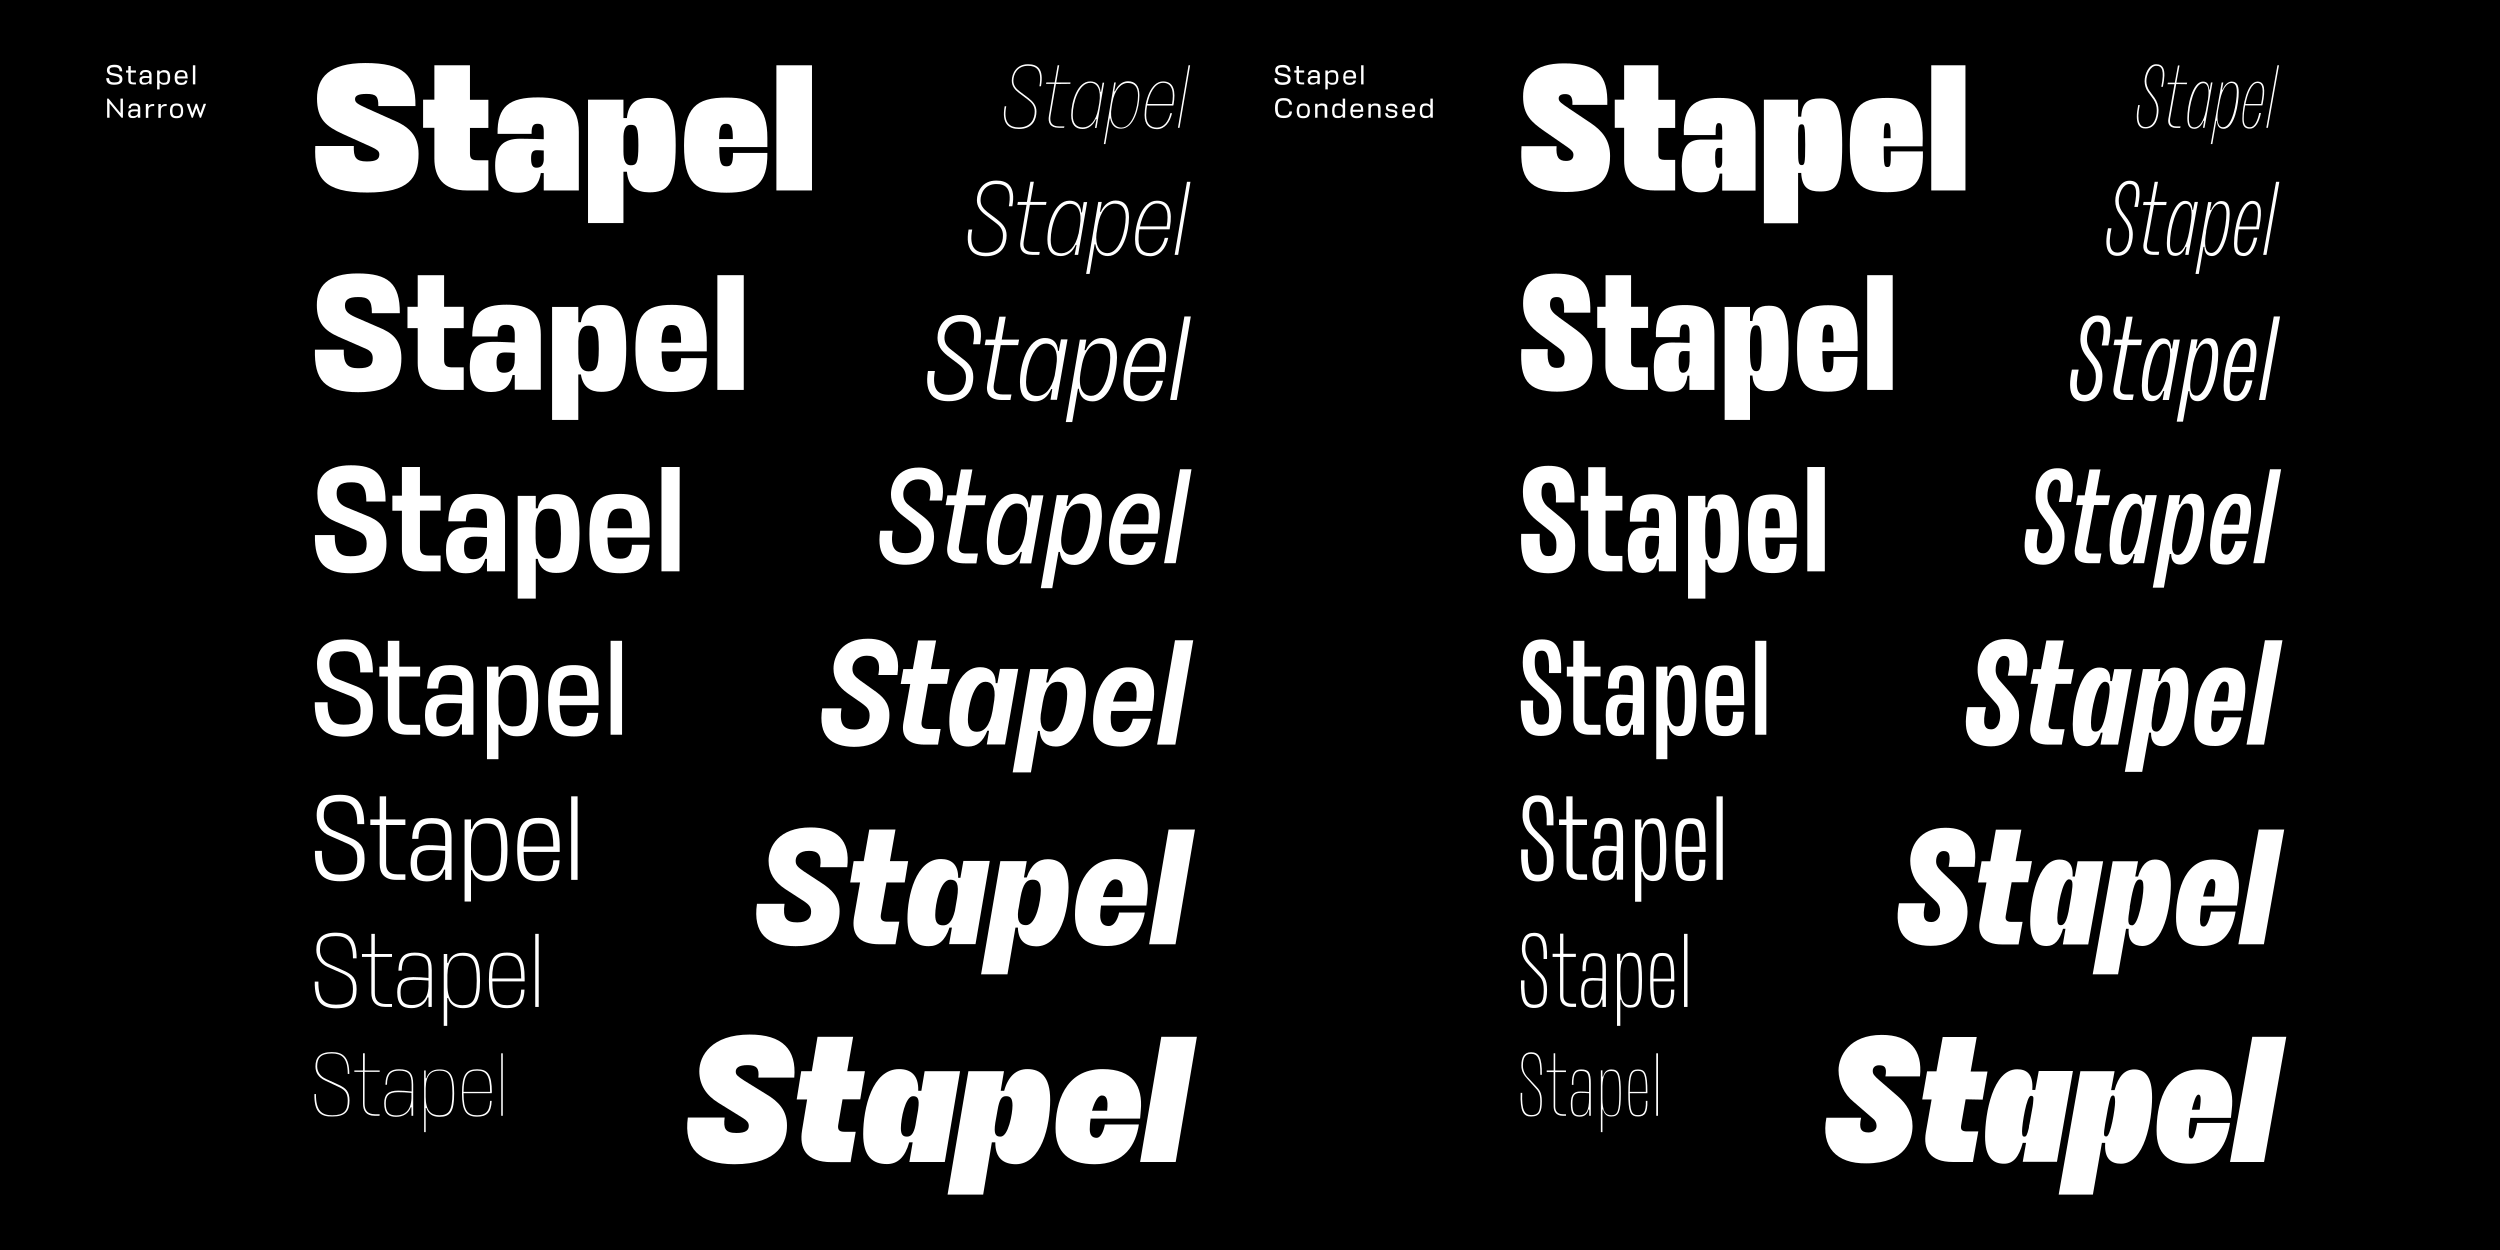 <?xml version="1.0" encoding="utf-8"?>
<!-- Generator: Adobe Illustrator 24.1.0, SVG Export Plug-In . SVG Version: 6.00 Build 0)  -->
<svg version="1.1" id="Layer_1" xmlns="http://www.w3.org/2000/svg" xmlns:xlink="http://www.w3.org/1999/xlink" x="0px" y="0px"
	 viewBox="0 0 1440 720" style="enable-background:new 0 0 1440 720;" xml:space="preserve">
<style type="text/css">
	.st0{fill:#FFFFFF;}
</style>
<rect y="0" width="1440" height="720"/>
<path class="st0" d="M876.4,84.2h20.2c-0.5,6.2,1.2,8.5,5.4,8.5c3,0,4.3-1.2,4.3-3.6c0-1.6-1.2-2.8-3.5-4.4l-13.3-9.2
	c-7.3-5.1-12.2-9.2-12.2-19.8c0-11.3,6-19.2,23.5-19.2c19.2,0,25.5,6.7,25,23.9h-20.1c0.3-5.1-1.5-6.2-4.2-6.2
	c-2.4,0-3.7,0.9-3.7,2.5c0,1.9,1.6,2.8,6.4,6.1l12.1,8.1c6.5,4.4,11.1,9.8,11.1,18.9c0,12.8-5.3,20.8-25.3,20.8
	C879.8,110.7,875.3,102.1,876.4,84.2z"/>
<path class="st0" d="M964.9,109.7H953c-13,0-17.5-7.4-17.5-17.1V73.6h-5.4V57.4h5.4V37.6h19.7v19.9h9.7v16.2h-9.7v15
	c0,2.8,0.9,3.4,4.5,3.4h5.2L964.9,109.7z"/>
<path class="st0" d="M968.7,95.7c0-12,4.2-15.3,11.6-15.3H992v-4.7c0-3.9-0.4-4.8-2-4.8c-1.4,0-1.9,1.2-1.8,6.9h-18.3
	c-0.6-16.1,5.4-21.4,20.3-21.4c15,0,21,5.3,21,19.8v33.6H992V100h-1.5c-0.9,7.7-4.2,10.8-10.8,10.8
	C971.6,110.7,968.7,106.7,968.7,95.7z M992,92.8v-7.6h-1.9c-1.6,0-2.2,1.2-2.2,5.3c0,5,0.6,6.2,1.8,6.2S992,96.1,992,92.8z"/>
<path class="st0" d="M1037.5,99.6h-1.8v29h-19.7V57.4h19.7v9.8h1.8c0.4-8.4,4.2-10.5,10.8-10.5c9,0,12.8,3.3,12.8,26.8
	s-3.2,26.8-12.8,26.8C1041.7,110.3,1037.9,108.1,1037.5,99.6z M1035.7,77.1v10.3c0,5.8,0.3,7.7,2,7.7s2.1-0.5,2.1-11.6
	c0-11.4-0.5-11.9-2.1-11.9S1035.8,73.1,1035.7,77.1z"/>
<path class="st0" d="M1107.4,84.3H1085c0,11.4,0.4,11.9,2.1,11.9s2.1-0.5,2-9h18.5c0.4,18.6-5.5,23.5-20.5,23.5
	c-16.1,0-21.6-5.4-21.6-26.8c0-22,5.5-27.5,21.6-27.5c14.6,0,20.4,4.9,20.4,23.2L1107.4,84.3z M1085,79.6h4c0.1-7.9-0.5-8.7-2-8.7
	S1085.1,71.3,1085,79.6z"/>
<path class="st0" d="M1132.1,109.7h-19.7V37.6h19.7V109.7z"/>
<path class="st0" d="M876.3,201.1h15.2c-0.5,8.4,1.2,10.8,5.2,10.8c3.5,0,4.5-1.4,4.5-5.3c0-3.2-1.5-4.7-3.6-6.3l-10.3-7.6
	c-6.2-4.7-10-8.9-10-18c0-10.1,4.8-17.1,18.9-17.1c14.8,0,20.3,5.6,19.8,22.5h-15.1c0.4-7.9-1.7-9-4.2-9c-2.9,0-3.9,1.4-3.9,4.3
	s1.4,4.7,5.3,7.5l9.5,6.9c5.6,4.2,9.6,8.3,9.6,17.4c0,11.7-4.6,18.4-20.3,18.4C879.6,225.6,875.4,218.3,876.3,201.1z"/>
<path class="st0" d="M949.2,224.6h-10.1c-10.6,0-14.4-6.2-14.4-14.1v-21.6H920v-12.2h4.8v-18.2h14.7v18.2h9.8v12.2h-9.8v19.3
	c0,2.5,1,3.4,3.9,3.4h5.8L949.2,224.6z"/>
<path class="st0" d="M952.6,211.5c0-10.5,3.4-14.2,10.5-14.2c4.3,0,6.9,0.1,10.1,0.2v-5.3c0-4.4-0.7-5.3-2.8-5.3
	c-2.3,0-2.9,1.2-2.9,7.3h-13.7c-0.4-14.3,4.7-18.5,16.7-18.5c11.8,0,17,4.2,17,16.8v32.1h-14.4v-8.2H972c-1,6.8-3.8,9.2-9.5,9.2
	C955.6,225.6,952.6,222.2,952.6,211.5z M973.2,208.1v-5.8c-1.4-0.1-2.3-0.1-3.5-0.1c-2.1,0-2.8,1.5-2.8,6.1c0,5.3,1,6.4,2.5,6.4
	C971.2,214.7,973,213.5,973.2,208.1z"/>
<path class="st0" d="M1009.4,216.3h-1.4v25.6h-14.6v-65.1h14.6v8.1h1.4c0.5-6.7,3.9-8.8,9.3-8.8c7.6,0,11.5,2.8,11.5,24.6
	s-3.6,24.6-11.5,24.6C1013.4,225.3,1009.9,223.2,1009.4,216.3z M1008,196.5v6.6c0,7.7,1,10.7,3.5,10.7c2.2,0,3.2-1,3.2-13.1
	c0-12.4-1-13.3-3.2-13.3C1009.1,187.4,1008.1,190.1,1008,196.5z"/>
<path class="st0" d="M1070,202.2h-20.3c0.1,11,0.7,12.2,3.3,12.2c2.2,0,3.2-1,3.1-8.8h13.8c0.3,15.8-4.7,20-16.9,20
	c-13.6,0-17.9-5-17.9-24.6c0-20.2,4.3-25.2,17.9-25.2c12.7,0,17,4.5,17,21.4L1070,202.2z M1049.7,197.2h6.4
	c0.1-8.9-0.6-10.2-3.1-10.2S1049.8,188.1,1049.7,197.2L1049.7,197.2z"/>
<path class="st0" d="M1090.2,224.6h-14.7v-66.1h14.7V224.6z"/>
<path class="st0" d="M876.2,307.5h10.7c-0.4,10.4,1.4,12.8,4.9,12.8c3.8,0,4.7-1.5,4.7-6.6c0-4.7-1.8-6.3-3.8-7.9l-7.6-6.1
	c-5.2-4.3-7.9-8.5-7.9-16.3c0-9,3.7-15.1,14.6-15.1s15.5,4.5,15.1,21.1h-10.7c0.4-10.3-1.8-11.4-4.2-11.4c-3.1,0-4.1,1.7-4.1,5.8
	c-0.1,3.4,1.5,6.7,4.3,8.7l7,5.8c4.8,4,8.1,7,8.1,15.8c0,10.5-3.8,16.1-15.6,16.1C879.3,330,875.6,324,876.2,307.5z"/>
<path class="st0" d="M934.5,329.1h-8.2c-8.6,0-11.5-5.1-11.5-11.3v-23.7h-4.3v-8.5h4.3v-16.5h10v16.5h9.7v8.5h-9.7v22.6
	c0,2.2,1,3.5,3.5,3.5h6.2L934.5,329.1z"/>
<path class="st0" d="M937.6,316.9c0-9,2.8-13,9.5-13c3.7,0,6,0.2,8.5,0.3v-5.7c0-4.7-0.9-5.7-3.4-5.7c-3,0-3.8,1.3-3.8,7.7h-9.6
	c-0.2-12.5,4.1-15.8,13.3-15.8c8.9,0,13.3,3.1,13.3,13.9v30.5h-9.9v-6.9h-1c-1.1,5.9-3.5,7.8-8.3,7.8
	C940.7,330,937.6,327.2,937.6,316.9z M955.6,312.5v-3.7c-1.9-0.1-3-0.2-4.6-0.2c-2.6,0-3.4,1.8-3.4,6.8c0,5.5,1.3,6.5,3,6.5
	C952.9,322,955.3,320.2,955.6,312.5L955.6,312.5z"/>
<path class="st0" d="M983.4,322.4h-1.1v22.4h-10v-59.2h10v6.6h1.1c0.5-5.3,3.7-7.4,7.8-7.4c6.3,0,10.4,2.4,10.4,22.5
	s-4,22.6-10.4,22.6C987,329.9,983.9,327.8,983.4,322.4z M982.2,304.9v3.7c0,9.2,1.5,13.1,4.8,13.1c2.8,0,4-1.2,4-14.3
	s-1.2-14.4-4-14.4C983.9,293,982.3,296.6,982.2,304.9z"/>
<path class="st0" d="M1034.9,309.6h-18.1c0.1,10.5,0.9,12.4,4.4,12.4c2.8,0,4-1.4,4-8.7h9.6c0.1,13.2-3.9,16.8-13.6,16.8
	c-11.3,0-14.4-4.5-14.4-22.4c0-18.4,3-22.9,14.4-22.9c10.7,0,13.8,4.1,13.8,19.6L1034.9,309.6z M1016.8,304.3h8.4
	c0-9.7-0.7-11.5-4.1-11.5S1016.9,294.6,1016.8,304.3L1016.8,304.3z"/>
<path class="st0" d="M1051.1,329.1H1041v-60.1h10.1L1051.1,329.1z"/>
<path class="st0" d="M876,403.5h7.1c-0.5,11.5,1.3,13.9,4.5,13.9c3.9,0,4.7-1.5,4.7-7.5c0-5.6-1.8-7.3-3.7-8.9l-5.4-4.9
	c-4.2-3.8-6.1-8-6.1-14.6c0-7.8,2.8-13.2,11-13.2c7.5,0,11.6,3.7,11.1,19.4h-7c0.5-11.8-1.9-12.9-4.1-12.9c-3.3,0-4.1,2-4.1,6.7
	c0,4.1,1.1,7.4,3.4,9.4l5.1,4.7c4,3.8,6.8,5.7,6.8,14.3c0,9.5-3.2,14-11.8,14S875.6,419.1,876,403.5z"/>
<path class="st0" d="M922,423.2h-6.7c-6.8,0-9.1-4.1-9.1-8.9v-24.6h-3.7V384h3.7v-14.9h6.4V384h9.3v5.6h-9.3v24.6c0,1.9,1,3.3,3,3.3
	h6.3V423.2z"/>
<path class="st0" d="M924.9,411.9c0-7.7,2.1-11.8,8.5-11.8c3,0,5,0.2,7.1,0.4v-5.8c0-4.9-1-5.8-3.8-5.8c-3.5,0-4.2,1.3-4.2,7.7h-6.3
	c0-11,3.4-13.3,10.5-13.3c6.4,0,10.3,2.3,10.3,11.4v28.5h-6.4v-5.7h-0.8c-1.1,5.2-3,6.5-7.1,6.5C927.9,424,924.9,421.7,924.9,411.9z
	 M940.5,405.5V405c-2.2-0.1-3.6-0.2-5.5-0.2c-2.8,0-3.7,2-3.7,7.1c0,5.4,1.6,6.4,3.5,6.4C937.5,418.3,940.5,415.9,940.5,405.5
	L940.5,405.5z"/>
<path class="st0" d="M961.2,417.9h-0.8v19.4h-6.4V384h6.4v5.3h0.8c0.6-4.1,3.4-6.1,6.7-6.1c5.1,0,9.2,2,9.2,20.4s-4.1,20.4-9.2,20.4
	C964.5,424,961.8,421.9,961.2,417.9z M960.4,402v1.8c0,10.1,1.8,14.6,5.6,14.6c3,0,4.5-1.5,4.5-14.8s-1.5-14.8-4.5-14.8
	C962.3,388.8,960.5,392.9,960.4,402z"/>
<path class="st0" d="M1004.7,406.2h-16c0.1,10,0.9,12.1,4.9,12.1c3.2,0,4.6-1.6,4.6-8.3h6.2c0,11-3.2,14-10.8,14
	c-9.2,0-11.4-4.1-11.4-20.1c0-16.5,2.1-20.6,11.4-20.6c9.1,0,11,3.7,11,17.7L1004.7,406.2z M988.7,400.9h9.6c0-10-0.6-12.1-4.7-12.1
	C989.8,388.9,988.8,391,988.7,400.9L988.7,400.9z"/>
<path class="st0" d="M1017.4,423.2h-6.4v-54.1h6.4V423.2z"/>
<path class="st0" d="M876.2,489.3h3.9c-0.5,11.7,1.5,14.6,5.4,14.6c4.5,0,5.5-2,5.5-8.5c0-5.9-1.8-7.4-3.8-9.3l-5.2-5.2
	c-3.3-3-5.2-7.3-5-11.7c0-6.8,2.4-11.1,8.7-11.1s9.5,3.4,9.1,17.3h-3.9c0.3-11.5-1.8-13.6-5.2-13.6s-4.9,2.2-4.9,7.5
	c-0.1,3.3,1.2,6.5,3.6,8.9l5,5c3.1,3.3,5.5,5,5.5,12.4c0,8.1-2.3,12.1-9.4,12.1C878.6,507.5,875.7,503.4,876.2,489.3z"/>
<path class="st0" d="M914.2,506.8h-4.3c-5.7,0-7.6-3.6-7.6-7.6v-24H898V472h4.2v-13.3h3.6V472h8.3v3.2h-8.3v24
	c0,2.5,1.2,4.4,4.1,4.4h4.2L914.2,506.8z"/>
<path class="st0" d="M917.2,497.1c0-6.8,2-10,7.5-10c2.2,0,4.3,0.1,6.5,0.4v-5.7c0-6.1-1-7.3-4.7-7.3c-3.5,0-4.8,1.5-4.7,8.6h-3.6
	c-0.1-9.6,2.7-11.9,8.3-11.9c5.8,0,8.4,2.1,8.4,10.5v25h-3.6v-5h-0.5c-1,4.1-2.9,5.6-6.5,5.6C919.6,507.5,917.2,505.5,917.2,497.1z
	 M931.1,492.2v-2.1c-2.3-0.1-3.8-0.2-5.7-0.2c-3.7,0-4.6,2.2-4.6,7.2c0,6.1,1.5,7.2,4.2,7.2C928.7,504.3,931.1,501.7,931.1,492.2
	L931.1,492.2z"/>
<path class="st0" d="M946,502.1h-0.6v17.3h-3.6V472h3.6v4.7h0.6c0.8-3.6,2.9-5.4,6.1-5.4c5.1,0,7.7,2.6,7.7,18.2s-2.7,18-7.7,18
	C948.9,507.5,946.7,505.6,946,502.1z M945.4,486.1v5.2c0,9.4,1.8,13,5.8,13c3.8,0,5-2.1,5-14.9s-1.2-15-5-15
	S945.5,477.7,945.4,486.1L945.4,486.1z"/>
<path class="st0" d="M982.5,490.7h-13.9c0,11.3,1,13.6,5.2,13.6c3.5,0,5.2-1.7,5-9.1h3.5c0.1,9.7-2.5,12.3-8.5,12.3
	c-7.2,0-8.8-3.5-8.8-17.9c0-14.8,1.7-18.3,8.8-18.3c7,0,8.6,3.3,8.6,16.5L982.5,490.7z M968.6,487.7h10.3c0-10.9-1-13.2-5.1-13.2
	S968.7,476.6,968.6,487.7L968.6,487.7z"/>
<path class="st0" d="M992.3,506.8h-3.6v-48.1h3.6V506.8z"/>
<path class="st0" d="M876.1,564.7h2c-0.4,11.2,1.5,14,5.5,14c4.4,0,5.6-2.1,5.6-8.5c0-5.7-1.7-7-3.6-9l-4.8-5.1
	c-2.5-2.6-4.2-5.2-4.2-9.5c0-5.8,2-9.3,7-9.3c5.2,0,7.8,3.1,7.5,15.1h-2c0.2-10.7-1.8-13.2-5.5-13.2c-3.4,0-5,2.1-5,7.4
	c0,3,1.2,5.9,3.3,8l4.7,5c2.6,2.7,4.5,4.3,4.5,10.6c0,7-1.6,10.4-7.6,10.4C878.1,580.6,875.7,577.1,876.1,564.7z"/>
<path class="st0" d="M907.7,580h-2.7c-4.8,0-6.4-3-6.4-6.5v-22.3h-4.3v-1.8h4.3v-11.6h1.9v11.6h7.2v1.8h-7.2v22.2
	c0,2.7,1.3,4.7,4.6,4.7h2.7V580z"/>
<path class="st0" d="M910.7,571.7c0-5.9,1.7-8.4,6.5-8.4c2.1,0,3.8,0.2,5.8,0.3v-5.2c0-6.4-1-7.7-4.9-7.7c-3.3,0-4.8,1.6-4.7,8.7
	h-1.9c-0.1-8.3,2.1-10.4,6.6-10.4c5.2,0,6.9,1.9,6.9,9.5V580h-2v-4.2h-0.4c-0.9,3.2-2.6,4.8-5.8,4.8
	C912.6,580.6,910.7,578.9,910.7,571.7z M922.9,569v-4c-2.2-0.2-3.7-0.2-5.5-0.2c-4,0-4.9,2.1-4.9,6.8c0,6.1,1.5,7.2,4.5,7.2
	C920.7,578.8,922.7,576.6,922.9,569z"/>
<path class="st0" d="M933.8,575.8h-0.5v15.1h-1.9v-41.5h1.9v4.1h0.5c0.7-3,2.5-4.8,5.4-4.8c4.9,0,6.6,2.7,6.6,16
	c0,13-1.7,15.7-6.6,15.7C936.2,580.6,934.5,578.8,933.8,575.8z M933.3,560.8v6.7c0,8.5,1.8,11.4,5.6,11.4s5-2.3,5-14
	c0-12-1.1-14.3-5-14.3C935.2,550.6,933.5,553.1,933.3,560.8L933.3,560.8z"/>
<path class="st0" d="M964.3,565.3h-11.9c0,11.4,1.2,13.6,5.2,13.6c3.3,0,5.1-1.7,4.9-8.9h1.9c0.1,8.4-2.1,10.6-6.8,10.6
	c-5.7,0-7.1-3-7.1-15.7c0-13,1.4-16,7.1-16c5.4,0,6.8,2.9,6.8,14.8V565.3z M952.4,563.7h10.1c0.1-10.8-1-13.1-4.9-13.1
	S952.5,552.6,952.4,563.7z"/>
<path class="st0" d="M972,580h-2v-42.1h2V580z"/>
<path class="st0" d="M875.9,629.5h0.9c-0.4,10,1.4,12.8,5.2,12.8c4.1,0,5.2-2,5.2-7.9c0-5.2-1.5-6.3-3.2-8.2l-4.2-4.7
	c-1.9-2.1-3.5-4.3-3.5-7.7c0-5,1.7-7.7,5.6-7.7c4.3,0,6.4,2.7,6.2,13h-0.9c0.2-9.5-1.6-12.1-5.3-12.1c-3.1,0-4.7,1.9-4.7,6.8
	c0,2.6,1.1,5.1,3,7l4.2,4.5c2.1,2.3,3.7,3.6,3.7,9c0,6-1.2,8.8-6.2,8.8C877.6,643.2,875.5,640.3,875.9,629.5z"/>
<path class="st0" d="M902,642.7h-1.8c-4,0-5.3-2.6-5.3-5.4v-19.8h-4v-0.9h4v-9.9h0.9v9.9h6.2v0.9h-6.2v19.8c0,2.6,1.2,4.5,4.4,4.5
	h1.8V642.7z"/>
<path class="st0" d="M904.8,635.7c0-5.1,1.5-7,5.5-7c1.7,0,3.2,0.1,5,0.3v-4.7c0-6.1-0.9-7.4-4.7-7.4c-2.9,0-4.5,1.5-4.3,8h-0.9
	c-0.1-7,1.7-8.9,5.3-8.9c4.5,0,5.6,1.7,5.6,8.2v18.5h-0.9v-3.6h-0.4c-0.7,2.6-2.2,4.1-5,4.1C906.3,643.2,904.8,641.8,904.8,635.7z
	 M915.3,632.6v-2.9c-2-0.2-3.4-0.2-5-0.2c-3.8,0-4.6,1.9-4.6,6.2c0,5.6,1.3,6.7,4.2,6.7C913.6,642.3,915.3,640,915.3,632.6z"/>
<path class="st0" d="M923.4,639.1H923v13h-0.9v-35.6h0.9v3.6h0.4c0.7-2.6,2.1-4.1,4.7-4.1c4.4,0,5.5,2.6,5.5,13.7
	c0,10.8-1.2,13.4-5.5,13.4C925.5,643.2,924.1,641.7,923.4,639.1z M923,625.6v7c0,7.5,1.6,9.8,5.1,9.8c3.7,0,4.6-2.2,4.6-12.6
	c0-10.7-0.9-12.9-4.6-12.9C924.8,616.8,923.2,618.9,923,625.6z"/>
<path class="st0" d="M948.9,629.7h-10.1c0,10.6,1,12.6,4.7,12.6c3.1,0,4.7-1.6,4.5-8.2h0.9c0.2,7.2-1.7,9-5.4,9
	c-4.5,0-5.6-2.6-5.6-13.4c0-11.1,1.2-13.7,5.6-13.7c4.2,0,5.4,2.5,5.4,12.9V629.7z M938.8,628.9h9.2c0-10-1-12.1-4.5-12.1
	S938.8,618.7,938.8,628.9z"/>
<path class="st0" d="M955,642.7h-1v-36h1V642.7z"/>
<path class="st0" d="M181.6,84.1h22.2c-0.2,6.4,1,8.9,7.5,8.9c5.6,0,7.2-1.4,7.2-4.1c0-2-1.7-2.9-4.4-4.2l-16.6-7.5
	c-9.7-4.4-14.9-8.6-14.9-20.5s6.9-20.4,27.8-20.4c22.1,0,29.1,6.8,28.9,24.8h-21.4c0.1-5.6-1.2-7-6.8-7c-5.1,0-6.6,1.2-6.6,3
	c0,2.1,1.7,2.9,6.6,5.2l14.5,6.5c9.7,3.9,15.5,9,15.5,19.8c0,13.9-5.6,22.3-29.5,22.3C186.3,110.9,180.8,102.4,181.6,84.1z"/>
<path class="st0" d="M281.2,109.7h-12.3c-13.9,0-18.7-7.9-18.7-18.4V73.6h-6.5V57.4h6.5V37.6h20.5v19.9h10.6v16.2h-10.6v14.7
	c0,2.9,1,3.9,4.3,3.9h6.3V109.7z"/>
<path class="st0" d="M285.2,95.4c0-11.2,4.8-15.5,14.5-15.5c6.3,0,9.5,0.2,13.5,0.3v-4.3c0-3.6-1-4.6-3.6-4.6
	c-2.3,0-3.5,1.1-3.4,5.8h-19.6c-0.3-15.9,6.9-21,23.4-21c16,0,23.4,5.4,23.4,19.9v33.7h-20.2v-10h-1.7c-1.2,7.7-5.4,11.3-13.1,11.3
	C289.3,110.9,285.2,105.8,285.2,95.4z M313.2,92.2v-5.5c-1.7-0.1-2.8-0.2-4-0.2c-2.7,0-3.3,1.7-3.3,4.8c0,4.1,1.1,5.3,3.1,5.3
	C311.3,96.6,313,95.5,313.2,92.2z"/>
<path class="st0" d="M361.1,98.9h-2v29.6h-20.4V57.4h20.4V68h2c0.8-8.2,5.1-11.6,12.8-11.6c10.5,0,15.3,4.7,15.3,27.3
	s-4.5,27.1-15.3,27.1C366.2,110.7,361.9,107.4,361.1,98.9z M359.1,78.6v8.6c0,5.7,1.4,8,4.2,8c3.3,0,4.4-1.2,4.4-11.5
	c0-10.6-1-11.8-4.4-11.8C360.7,71.9,359.3,73.7,359.1,78.6L359.1,78.6z"/>
<path class="st0" d="M441.9,84.7h-27.6v0.1c0,9.5,1.1,11,4.2,11c2.4,0,3.8-1,3.7-7.7h19.8c0.2,17.9-7,22.9-23.5,22.9
	c-17.7,0-24.5-5.8-24.5-27.1c0-21.8,6.8-27.7,24.5-27.7c16.3,0,23.5,5.3,23.5,23.3V84.7z M414.3,80.1h7.8c0.1-7.3-1.1-8.8-3.8-8.8
	s-4,1.1-4.1,8.2V80.1z"/>
<path class="st0" d="M467.7,109.7h-20.5V37.6h20.5V109.7z"/>
<path class="st0" d="M181.4,201.4H198c-0.2,8.3,2.2,10.7,8.4,10.7c6.6,0,8.3-1.8,8.3-5.8c0-3.5-2.2-4.8-5.3-6l-14.2-6.2
	c-8.4-3.7-12.7-8.3-12.7-18.4c0-10.6,6-18.2,23.5-18.2c17.6,0,24.4,5.8,24.3,22.9h-16.1c0.1-7.9-2.4-9.3-7.9-9.3
	c-5.9,0-7.6,1.8-7.6,4.9s1.6,4.7,6,6.7l12.9,5.6c8.6,3.4,13.6,7.7,13.6,18c0,12.4-5.3,19.6-24.9,19.6S181,218.7,181.4,201.4z"/>
<path class="st0" d="M267.1,224.6h-10.5c-11.6,0-16-6.3-16-15.5V189h-5.9v-12.3h5.9v-18.2h15.2v18.2h11.3V189h-11.3v18.3
	c0,3.3,1.4,4.3,4.8,4.3h6.5V224.6z"/>
<path class="st0" d="M270.6,211.3c0-9.7,3.9-14.4,13.6-14.4c5.6,0,8.5,0.3,12.3,0.4v-4.6c0-4.3-1.4-5.6-5-5.6
	c-3.4,0-4.8,1.2-4.9,6.7H272c0.1-14.1,6.3-18.3,19.8-18.3c13.1,0,19.7,4.5,19.7,17.2v31.8h-15V216h-1.3c-1.4,6.9-5.5,9.8-12.2,9.8
	C274.8,225.8,270.6,221.6,270.6,211.3z M296.5,207v-3.7c-2.3-0.2-3.9-0.3-5.6-0.3c-4,0-4.9,2-4.9,5.9c0,4.6,1.6,5.8,4.4,5.8
	C293.5,214.7,296.5,213.1,296.5,207z"/>
<path class="st0" d="M334.6,215.7h-1.5v26.2H318v-65.1h15.1v8.8h1.5c1-6.9,5.2-9.9,11.7-9.9c9.4,0,14.4,4,14.4,25.1
	c0,20.9-4.8,24.9-14.4,24.9C339.8,225.7,335.7,222.7,334.6,215.7z M333.1,196.5v7.3c0,7.3,2.2,10.1,5.8,10.1c4.4,0,6-1.4,6-13
	c0-11.9-1.6-13.3-6-13.3C335.5,187.5,333.3,190,333.1,196.5z"/>
<path class="st0" d="M407.1,202.4h-26v0.1c0,9.9,1.8,11.7,5.9,11.7c3.3,0,5.2-1.2,5.3-7.9h14.8c-0.1,15.2-6.5,19.5-20.1,19.5
	c-15.1,0-21-5.4-21-24.8c0-20,5.8-25.4,21-25.4c14.1,0,20.1,5.1,20.1,21.6L407.1,202.4z M381.1,197.4h11.2
	c0.1-8.4-1.6-10.2-5.4-10.2s-5.6,1.5-5.9,10V197.4z"/>
<path class="st0" d="M428.4,224.6h-15.2v-66.1h15.2V224.6z"/>
<path class="st0" d="M181.4,308.2h11.4c-0.1,9.9,3.2,12.2,9.1,12.2c7.5,0,9.3-2.2,9.3-7.3c0-4.9-2.7-6.3-5.9-7.6l-11.9-5
	c-7.3-3-10.6-8.1-10.6-16.4c0-9.2,5.1-16.1,19.3-16.1c13.6,0,20,4.8,20,20.9h-11.1c0-9.8-3.4-11.1-8.7-11.1c-6.6,0-8.4,2.4-8.4,6.4
	c0,3.7,1.6,6.3,5.6,8l11.2,4.6c7.7,3,11.9,6.5,11.9,16.2c0,10.9-5,17.2-20.6,17.2C187.2,330.2,181.1,324.4,181.4,308.2z"/>
<path class="st0" d="M253.8,329.1h-9c-9.3,0-13.3-4.9-13.3-12.9v-22H226v-8.7h5.5v-16.5h10.4v16.5h11.9v8.6h-11.9v21.2
	c0,3.5,1.7,4.7,5.2,4.7h6.7L253.8,329.1z"/>
<path class="st0" d="M256.9,316.8c0-8.1,3.1-13.1,12.5-13.1c5,0,7.6,0.3,11.1,0.4v-4.8c0-5-1.6-6.4-6-6.4s-5.9,1.4-6.2,7.4h-10.1
	c0.4-12.4,5.7-15.8,16.4-15.8c10.5,0,16.3,3.6,16.3,14.8v29.8h-10.4v-7.2h-1c-1.6,6-5.3,8.3-11.1,8.3
	C261.2,330.2,256.9,326.8,256.9,316.8z M280.5,312v-2.6c-2.7-0.2-4.9-0.3-7-0.3c-5.2,0-6.2,2.4-6.2,6.6c0,5,2,6.4,5.4,6.4
	C276.6,322.1,280.5,320.1,280.5,312L280.5,312z"/>
<path class="st0" d="M309.7,321.9h-1.1v22.9h-10.4v-59.2h10.4v7.2h1.1c1.2-5.7,5.1-8.2,10.6-8.2c8.5,0,13.5,3.3,13.5,22.7
	s-5,22.7-13.5,22.7C314.8,330.1,310.9,327.6,309.7,321.9z M308.5,304.1v5.9c0,8.5,3,11.7,7.3,11.7c5.2,0,7.3-1.5,7.3-14.3
	s-2.1-14.4-7.3-14.4C311.6,293,308.6,296.1,308.5,304.1z"/>
<path class="st0" d="M374.2,309.6h-24.3c0.1,10.1,2.4,12.2,7.4,12.2c4,0,6.4-1.4,6.7-8h10.1c-0.4,12.6-5.9,16.4-16.8,16.4
	c-12.7,0-17.8-4.9-17.8-22.6c0-18.2,5-23.1,17.7-23.1c12.1,0,17,4.9,17,19.7L374.2,309.6z M349.9,304.3H364c0-9.3-2-11.4-6.8-11.4
	c-4.6,0-7,1.8-7.3,11.2L349.9,304.3z"/>
<path class="st0" d="M391.4,329.1h-10.4v-60.1h10.5L391.4,329.1z"/>
<path class="st0" d="M181.3,404.5h7.4c-0.1,10.8,3.8,12.9,9.3,12.9c7.9,0,9.7-2.4,9.7-8.1s-2.9-7.3-6.3-8.6l-9.9-3.9
	c-6.3-2.5-8.9-7.6-8.9-14.4c0-8,4.3-14.1,15.8-14.1c10.2,0,16.3,3.9,16.4,19h-7.3c0-10.9-4.1-12.2-9.1-12.2c-7,0-8.7,2.8-8.7,7.4
	c0,4.1,1.4,7.3,5,8.7l9.8,3.8c6.7,2.6,10.3,5.5,10.3,14.4c0,9.6-4.6,14.9-16.9,14.9C187.2,424.1,181.2,419.5,181.3,404.5z"/>
<path class="st0" d="M241.9,423.2h-7.4c-7.5,0-11.1-3.6-11.1-10.6v-22.9h-4.9V384h4.9v-14.9h6.6V384h12v5.7h-12v22.9
	c0,3.5,1.9,4.9,5.3,4.9h6.7V423.2z"/>
<path class="st0" d="M244.8,411.9c0-6.8,2.4-11.9,11.5-11.9c4.3,0,6.7,0.2,9.9,0.4v-4.8c0-5.3-1.9-6.8-6.7-6.8s-6.6,1.4-7.1,7.8H246
	c0.6-10.7,5-13.5,13.5-13.5c8.3,0,13.2,3,13.2,12.5v27.6h-6.6v-6h-0.8c-1.6,5.2-5.2,7-10.2,7C249,424.1,244.8,421.4,244.8,411.9z
	 M266.1,406.8v-1.6c-3-0.2-5.5-0.2-7.8-0.2c-6,0-7,2.4-7,7c0,5.2,2.2,6.5,6,6.5C261.6,418.4,266.1,416.3,266.1,406.8z"/>
<path class="st0" d="M287.9,417.4h-0.8v19.9h-6.6V384h6.6v5.8h0.8c1.3-4.5,5-6.7,9.6-6.7c7.5,0,12.5,2.8,12.5,20.5
	s-5,20.5-12.5,20.5C292.9,424.1,289.2,421.9,287.9,417.4z M287.1,400.8v5c0,9.2,3.5,12.6,8.2,12.6c5.7,0,8.1-1.6,8.1-14.8
	s-2.4-14.8-8.1-14.8C290.6,388.8,287.2,392,287.1,400.8L287.1,400.8z"/>
<path class="st0" d="M344.8,406.2h-22.5c0.2,10,2.7,12.2,8.3,12.2c4.5,0,7.2-1.5,7.6-7.8h6.4c-0.5,10.4-5.3,13.6-14,13.6
	c-10.6,0-14.9-4.4-14.9-20.3c0-16.4,4.3-20.8,14.8-20.8c10.3,0,14.3,4.5,14.3,17.9L344.8,406.2z M322.4,400.8h15.8
	c0-9.7-2.3-12-7.7-12C325.4,388.8,322.6,390.8,322.4,400.8L322.4,400.8z"/>
<path class="st0" d="M358.3,423.2h-6.6v-54.1h6.6V423.2z"/>
<path class="st0" d="M181.4,490.1h4c-0.1,11.2,3.9,13.7,10.2,13.7c8.1,0,10.2-2.8,10.2-9.1c0-6-2.8-7.6-6.6-9.2l-9.1-4
	c-5.3-2.2-7.7-6.4-7.7-11.9c0-7,3.5-11.8,13.3-11.8c8.7,0,14,3.5,14.1,16.9h-4c0-11.1-4.2-13.1-10-13.1c-7.5,0-9.3,3.1-9.3,8.1
	c-0.2,3.8,2,7.3,5.6,8.7l9.1,3.9c5.7,2.4,8.8,5,8.8,12.5c0,8.2-3.5,12.8-14.1,12.8C186.4,507.6,181.2,503.7,181.4,490.1z"/>
<path class="st0" d="M233.5,506.8h-5.3c-6.7,0-9.5-3.6-9.5-9.3v-22.3h-5.4V472h5.4v-13.3h3.7V472h11.1v3.2h-11.1v22.3
	c0,4.1,2,6.1,6.3,6.1h4.8V506.8z"/>
<path class="st0" d="M236.5,497c0-6.3,2.5-10.2,10.4-10.2c3.5,0,6.1,0.3,9.5,0.5v-4.7c0-6.5-2.2-8.2-7.7-8.2c-4.9,0-7.5,1.7-7.7,8.8
	h-3.6c0.4-9.5,4.5-12,11.3-12c7.6,0,11.4,2.7,11.4,11.4v24.2h-3.7v-5.9h-0.6c-1.5,4.6-5.1,6.8-10,6.8
	C240,507.6,236.5,505.2,236.5,497z M256.4,492.4V490c-3.3-0.2-6-0.4-8.5-0.4c-6.3,0-7.7,2.5-7.7,7.3c0,5.8,2.2,7.5,6.7,7.5
	C251.7,504.4,256.4,501.6,256.4,492.4L256.4,492.4z"/>
<path class="st0" d="M271.9,501.2h-0.6v18.1h-3.7V472h3.7v5.6h0.6c1.3-4.2,4.5-6.4,9.2-6.4c7.5,0,11.2,3.3,11.2,18.3
	s-3.8,18.2-11.2,18.2C276.5,507.6,273.2,505.5,271.9,501.2z M271.3,486.2v5.7c0,9.5,3.8,12.5,8.9,12.5c6.1,0,8.5-2.4,8.5-15
	s-2.4-15.1-8.5-15.1C275.2,474.3,271.5,477.2,271.3,486.2z"/>
<path class="st0" d="M322.4,490.7h-20.8c0.1,11.1,2.8,13.7,8.8,13.7c5,0,8-1.9,8.3-8.9h3.6c-0.4,9.3-4.5,12.1-11.9,12.1
	c-8.9,0-12.5-4-12.5-18c0-14.5,3.6-18.5,12.4-18.5s12.1,4,12.1,16.7L322.4,490.7z M301.6,487.6h17.1c0-10.7-2.5-13.3-8.4-13.3
	S301.8,476.8,301.6,487.6L301.6,487.6z"/>
<path class="st0" d="M332.7,506.8H329v-48.1h3.7V506.8z"/>
<path class="st0" d="M181.3,565.4h2.1c-0.2,10.8,3.8,13.3,10.1,13.3c7.8,0,9.8-2.9,9.8-9.1c0-5.7-2.6-7.3-6.3-9l-8.2-3.6
	c-4.4-2-6.6-5.4-6.6-9.9c0-6,2.9-9.9,11.2-9.9c7.4,0,12,3,12,14.8h-2.1c0-10.6-4.1-12.8-9.9-12.8c-7.4,0-9.1,3.1-9.1,8
	c-0.1,3.6,2.1,6.9,5.5,8.2l8.2,3.7c4.9,2.2,7.4,4.4,7.4,10.7c0,7.1-2.7,11-11.8,11C185.6,580.7,181.1,577.4,181.3,565.4z"/>
<path class="st0" d="M225.8,580h-3.8c-5.8,0-8.1-3.4-8.1-8.1v-20.7h-5.4v-1.7h5.4v-11.6h2v11.6h9.9v1.7h-9.9v20.7
	c0,4.1,1.9,6.4,6.3,6.4h3.6L225.8,580z"/>
<path class="st0" d="M228.8,571.5c0-5.8,2.4-8.7,9.3-8.7c2.9,0,5.4,0.2,8.7,0.5v-4.5c0-6.7-2.2-8.4-7.8-8.4c-4.7,0-7.5,1.8-7.6,8.7
	h-1.9c0.2-8.3,3.8-10.4,9.4-10.4c6.7,0,9.8,2.4,9.8,10.1V580h-1.9v-5.5h-0.5c-1.4,4-4.8,6.2-9.3,6.2
	C231.8,580.7,228.8,578.6,228.8,571.5z M246.8,568.1v-3.3c-3.3-0.3-5.9-0.4-8.4-0.4c-6.2,0-7.7,2.4-7.7,7.1c0,5.7,2,7.4,6.7,7.4
	S246.5,576.2,246.8,568.1L246.8,568.1z"/>
<path class="st0" d="M258.1,574.9h-0.5v16h-2v-41.4h2v5.1h0.5c1.1-3.7,4-5.8,8.5-5.8c7,0,9.9,3.3,9.9,16.1c0,12.6-2.9,15.8-9.9,15.8
	C262.2,580.7,259.2,578.6,258.1,574.9z M257.7,561.5v5.7c0,9.2,3.7,11.8,8.6,11.8c5.9,0,8.3-2.7,8.3-14.1c0-11.7-2.4-14.4-8.3-14.4
	C261.4,550.4,257.9,552.9,257.7,561.5L257.7,561.5z"/>
<path class="st0" d="M302.2,565.3h-18.6c0,11,2.6,13.7,8.5,13.7c4.9,0,7.9-2,8.1-9h1.9c-0.2,8.1-3.7,10.7-10,10.7
	c-7.5,0-10.5-3.5-10.5-15.8c0-12.6,3-16.2,10.4-16.2s10.2,3.6,10.2,15.1L302.2,565.3z M283.5,563.6h16.7c0-10.5-2.5-13.2-8.2-13.2
	S283.6,552.9,283.5,563.6z"/>
<path class="st0" d="M310.3,580h-2v-42.1h2V580z"/>
<path class="st0" d="M181.1,630.2h0.9c-0.1,9.8,3.4,12.2,9.4,12.2c7,0,8.9-2.8,8.9-8.4c0-5.2-2.3-6.6-5.8-8.2l-7.2-3.4
	c-3.7-1.7-5.6-4.4-5.6-8.1c0-5.1,2.4-8.3,9.4-8.3c6.2,0,10.1,2.6,10.1,12.6h-0.9c0-9.6-3.7-11.8-9.2-11.8c-6.7,0-8.4,2.9-8.4,7.4
	c0,3.2,1.8,5.8,5.1,7.3l7.2,3.3c4.1,1.9,6.3,3.8,6.3,9c0,6-2.1,9.3-9.8,9.3C184.6,643.3,180.9,640.5,181.1,630.2z"/>
<path class="st0" d="M218.6,642.7h-2.8c-5,0-6.7-3-6.7-7v-18.3h-5v-0.8h5v-9.9h1v9.9h8.6v0.8H210v18.3c0,3.9,1.7,6.1,6,6.1h2.7
	L218.6,642.7z"/>
<path class="st0" d="M221.3,635.5c0-5,2.2-7.3,8.1-7.3c2.4,0,4.7,0.2,7.7,0.5v-4c0-6.3-2.1-8-7.3-8c-4.2,0-6.9,1.7-6.9,8.1h-0.9
	c0.1-7.1,3.3-8.9,7.8-8.9c5.9,0,8.2,2.1,8.2,8.8v18h-1v-4.9h-0.4c-1.2,3.5-4.3,5.5-8.4,5.5C223.8,643.3,221.3,641.5,221.3,635.5z
	 M237,632.6v-3.1c-3-0.3-5.4-0.4-7.7-0.4c-5.6,0-7.1,2.2-7.1,6.4c0,5.2,1.8,7,6.2,7S236.8,639.8,237,632.6z"/>
<path class="st0" d="M245.6,638.2h-0.4v13.9h-0.9v-35.5h0.9v4.5h0.4c1-3.3,3.5-5.1,7.5-5.1c6.2,0,8.5,3.1,8.5,13.8
	c0,10.5-2.2,13.5-8.5,13.5C249.1,643.3,246.6,641.5,245.6,638.2z M245.2,626.7v5.2c0,8.3,3.4,10.5,7.9,10.5c5.4,0,7.5-2.6,7.5-12.7
	c0-10.4-2.1-13-7.5-13C248.6,616.7,245.4,618.8,245.2,626.7L245.2,626.7z"/>
<path class="st0" d="M283.2,629.7H267c0,10.2,2.4,12.7,7.8,12.7c4.5,0,7.3-1.8,7.5-8.3h0.9c-0.2,7-3.1,9.1-8.4,9.1
	c-6.2,0-8.7-3.1-8.7-13.5c0-10.8,2.5-13.8,8.7-13.8s8.5,3.1,8.5,13.2L283.2,629.7z M267,628.9h15.3c0-9.7-2.3-12.2-7.5-12.2
	S267.1,619,267,628.9z"/>
<path class="st0" d="M289.6,642.7h-0.9v-36h0.9V642.7z"/>
<path class="st0" d="M578.7,61.2h0.9c-1.9,9.9,2.3,12.2,7.2,12.2c7.4,0,9.2-5.3,9.2-9.2c0-3.3-1.8-5.2-4.2-7l-4.9-3.7
	c-2.5-1.9-4.1-4-4.1-7c0-4.2,2.7-9.5,9.3-9.5c5.4,0,9.3,2.5,7.5,12.7h-0.9c1.7-9.7-1.9-11.8-6.6-11.8c-6.4,0-8.4,5.2-8.4,8.6
	c0,2.6,1.4,4.5,3.7,6.2l4.9,3.7c2.8,2.2,4.7,4.3,4.7,7.8c0,4.2-1.9,10.1-10.1,10.1C581.1,74.3,576.8,71.4,578.7,61.2z"/>
<path class="st0" d="M608.2,48.4l-3.1,18.3c-0.6,3.9,0.7,6.1,4.9,6.1h3.1l-0.2,0.8h-3.1c-5,0-6.3-3-5.6-7l3.1-18.3h-4.8l0.2-0.8h4.8
	l1.7-9.9h0.9l-1.7,9.9h8.2l-0.1,0.8L608.2,48.4z"/>
<path class="st0" d="M631.6,68.6h-0.4c-1.5,3.5-4.3,5.7-7.6,5.7c-4.2,0-6.6-2.5-6.6-8c0-7.9,3.7-19.4,10.9-19.4c3.7,0,5.6,2.1,6,6
	h0.3l0.9-5.3h0.9l-4.4,26.1h-0.9L631.6,68.6z M632.6,62.6l0.1-0.6l0.5-2.8c1.2-7.5-1.1-11.5-5.2-11.5c-6.5,0-10.1,11.2-10.1,18.6
	c0,5,2.2,7.1,5.8,7.1C627.7,73.4,631.3,69.9,632.6,62.6L632.6,62.6z"/>
<path class="st0" d="M639.5,68.2h-0.3L636.7,83h-0.9l6-35.5h0.9l-0.9,5.1h0.4c1.6-3.6,4.3-5.8,7.5-5.8c4.1,0,6.6,2.5,6.6,8
	c0,7.2-3.2,19.3-10.5,19.3C642.3,74.3,640.2,72,639.5,68.2z M640.7,59.2l-0.4,2.5c-1.3,7.4,1.3,11.8,5.6,11.8
	c6.5,0,9.6-11.8,9.6-18.5c0-5.1-2.2-7.2-5.8-7.2C645.8,47.7,642,51.6,640.7,59.2z"/>
<path class="st0" d="M659.3,66.3c0-7.6,3.3-19.4,10.6-19.4c6.5,0,7.3,6,6.1,13.2l-0.2,0.7h-15.1c-0.3,1.8-0.5,3.7-0.5,5.6
	c0,5.1,2.6,7.1,6.2,7.1c4,0,6.7-3.6,7.7-8.3h1c-1.2,5.1-4.1,9.2-8.7,9.2C662,74.3,659.3,71.9,659.3,66.3z M660.9,59.9h14.2
	c1.1-6.4,0.5-12.2-5.2-12.2C665.1,47.7,662.1,53.8,660.9,59.9z"/>
<path class="st0" d="M679.4,73.6h-0.9l6.1-36h0.9L679.4,73.6z"/>
<path class="st0" d="M557.9,132.2h2.1c-2.1,10.9,2.5,13.4,7.8,13.4c8,0,9.9-5.6,9.9-10c0-3.7-2-5.7-4.6-7.6l-5.5-4.2
	c-3-2.3-4.9-4.9-4.9-8.5c0-4.9,3-11.3,11.2-11.3c6.4,0,11.3,3.2,9.2,14.8h-2c1.9-10.5-2-12.8-7.2-12.8c-6.8,0-9.1,5.5-9.1,9.3
	c0,2.9,1.5,4.9,4,6.9l5.4,4.1c3.3,2.6,5.6,5,5.6,9.3c0,5.3-2.5,12-12,12C560.9,147.5,555.8,144.2,557.9,132.2z"/>
<path class="st0" d="M593.2,118l-3.5,20.7c-0.7,4.1,0.8,6.4,5.2,6.4h4l-0.3,1.7h-4c-5.9,0-7.6-3.4-6.8-8.1l3.5-20.7H586l0.3-1.7h5.2
	l2-11.6h2l-2,11.6h9.3l-0.3,1.7H593.2z"/>
<path class="st0" d="M620.1,141.1h-0.5c-1.8,4.1-4.9,6.4-8.6,6.4c-4.8,0-7.7-2.8-7.7-9.5c0-8.8,4.1-22.4,12.7-22.4
	c4.1,0,6.5,2.2,6.8,6.8h0.4l1-6h2l-5.2,30.4h-2L620.1,141.1z M621.2,134.7l0.1-0.2l0.7-4.3c1.4-8.5-1.2-12.8-5.7-12.8
	c-7.2,0-11.1,12.8-11.1,20.8c0,5.4,2.3,7.7,6.2,7.7C615.7,145.8,619.5,142.3,621.2,134.7L621.2,134.7z"/>
<path class="st0" d="M630.9,140.7h-0.4l-2.9,17.1h-2l7-41.5h2l-1,5.7h0.5c1.8-4.2,4.9-6.5,8.5-6.5c4.8,0,7.7,2.9,7.7,9.6
	c0,8.2-3.5,22.4-12.2,22.4C634.1,147.5,631.6,145.1,630.9,140.7z M632.3,130l-0.6,3.8l-0.1,0.4c-0.9,7.5,1.8,11.6,6.3,11.6
	c7.2,0,10.5-13.4,10.5-20.7c0-5.5-2.4-7.8-6.3-7.8C637.9,117.3,633.8,121.3,632.3,130L632.3,130z"/>
<path class="st0" d="M653.8,138c0-9,3.9-22.4,12.6-22.4c7.3,0,9,6.2,7.5,15.2l-0.2,1.3h-17.4c-0.4,2-0.5,3.9-0.5,5.9
	c0,5.6,2.7,7.8,6.7,7.8c4.2,0,7.2-3.8,8.4-8.8h2c-1.3,6-4.9,10.6-10.4,10.6C657.1,147.5,653.8,144.9,653.8,138z M656.6,130.4H672
	c1.3-7.4,0.4-13.2-5.7-13.2C661.3,117.3,658,123.8,656.6,130.4L656.6,130.4z"/>
<path class="st0" d="M678.6,146.8h-2l7.1-42.1h2L678.6,146.8z"/>
<path class="st0" d="M534.5,213.7h4c-2,11.4,2.5,13.7,7.9,13.7c8,0,10-5.4,10-10.1c0-4.1-2.2-6-4.7-7.9l-5.8-4.4
	c-3.7-2.9-5.9-6-5.9-10.4c0-5.6,3.4-13.2,13.5-13.2c7.4,0,13.4,4,11,16.9h-4c2-10.6-2.1-13.1-7.2-13.1c-6.6,0-9.3,5.4-9.3,9.3
	c0,3.2,1.5,5.2,4.2,7.2l5.7,4.5c4,3,6.7,5.6,6.7,10.9c0,6.8-3.3,14-14,14C538.3,231.2,532.3,227.3,534.5,213.7z"/>
<path class="st0" d="M576.4,198.8l-3.9,22.3c-0.7,4.1,0.8,6.1,4.9,6.1h5.2l-0.6,3.2h-5c-6.9,0-9.3-3.6-8.3-9.3l3.9-22.3h-5.4
	l0.6-3.2h5.4l2.4-13.2h3.7l-2.3,13.2h10l-0.6,3.2L576.4,198.8z"/>
<path class="st0" d="M606.1,224.1h-0.6c-2.1,4.7-5.3,7.1-9.4,7.1c-5.5,0-8.6-3-8.6-11.1c0-9.5,4.1-25.4,14.4-25.4
	c4.4,0,7.2,2.3,7.5,7.4h0.5l1.2-6.6h3.8l-6.1,34.8h-3.7L606.1,224.1z M607.5,216.4l0.8-4.9c1.6-9.5-1.2-13.6-5.8-13.6
	c-7.7,0-11.5,14.1-11.5,22.2c0,5.5,2.2,8,6.3,8C601.8,228.1,605.6,224.5,607.5,216.4z"/>
<path class="st0" d="M621.4,223.9h-0.5l-3.3,19.2h-3.7l8.1-47.5h3.7l-1,6.1h0.7c2.2-4.7,5.4-7,9.2-7c5.5,0,8.8,3.3,8.8,11.2
	c-0.1,9.1-3.8,25.3-14.1,25.3C624.9,231.2,622.1,228.9,621.4,223.9z M623,211.2l-0.6,3.3c-1.5,9,1.3,13.5,6.1,13.5
	c7.8,0,11-14.5,11-22.1c0-5.5-2.3-8-6.5-8S624.6,201.6,623,211.2z"/>
<path class="st0" d="M647.1,220.1c0-10.5,4.7-25.4,14.8-25.4c8.1,0,11.2,5.6,9.2,17.3l-0.3,2.3h-19.5c-0.3,1.8-0.4,3.7-0.4,5.6
	c0,5.9,2.6,8.1,6.8,8.1s7.2-3.7,8.4-8.7h3.8c-1.5,7-5.8,11.9-12.2,11.9S647.1,228.4,647.1,220.1z M651.8,211.2h15.7
	c1.3-8.4-0.1-13.3-5.8-13.3C656.9,197.9,653.4,204.3,651.8,211.2z"/>
<path class="st0" d="M677.8,230.4H674l8.2-48.1h3.7L677.8,230.4z"/>
<path class="st0" d="M507,305.7h7.2c-1.7,10.9,2.2,12.9,7.4,12.9c7.1,0,9-4.5,9-9.2c0-4.4-2.3-5.8-4.5-7.6l-5.9-4.6
	c-4.5-3.5-7-7.1-7-12.5c0-6.2,3.6-15.4,16.1-15.4c8.5,0,16,5.2,13.3,19h-7.2c2-9.6-1.9-12.2-6.5-12.2c-4.6-0.1-8.5,3.5-8.6,8.2
	c0,0.1,0,0.2,0,0.3c0,3.4,1.4,5.1,4,7.1l5.8,4.5c4.5,3.5,7.9,6.3,7.9,12.8c0,8.9-4.4,16.3-16.3,16.3
	C511.7,325.4,504.7,320.8,507,305.7z"/>
<path class="st0" d="M556.5,291l-4.1,22.9c-0.6,3.6,0.9,4.9,3.9,4.9h7l-0.9,5.7h-6.6c-8,0-11.2-3.6-10-10.6l4-22.9h-5.1l1-5.7h5.1
	l2.7-14.9h6.6l-2.7,14.9H568l-0.9,5.7H556.5z"/>
<path class="st0" d="M588.6,317.9h-0.7c-2.5,5.4-5.6,7.5-9.9,7.5c-6.2,0-9.6-3.1-9.6-13c0-9.6,3.9-28,16.2-28c4.3,0,7.7,2.1,7.8,7.8
	h0.7l1.2-6.9h6.7l-7,39.2h-6.7L588.6,317.9z M590.4,307.7l1-6c1.1-8.7-1.7-11.7-5.6-11.7c-7.9,0-11,15-11,22.2c0,5,1.7,7.5,5.7,7.5
	C584.9,319.8,588.6,316.4,590.4,307.7L590.4,307.7z"/>
<path class="st0" d="M610.5,317.9h-0.8l-3.6,20.9h-6.6l9.2-53.6h6.7l-1.1,6.2h0.9c2.6-5.2,5.7-7.1,9.6-7.1c6.3,0,9.9,3.7,9.9,13.2
	c-0.1,9.6-3.8,27.9-15.9,27.9C614.3,325.4,611.1,323.4,610.5,317.9z M612.5,301.9l-0.2,1l-0.6,3.6c-1.6,9.3,1.1,13.1,5.6,13.1
	c7.8,0,10.7-15,10.7-22.2c0-5-1.9-7.4-6.1-7.4C617.9,290,614.2,292.5,612.5,301.9L612.5,301.9z"/>
<path class="st0" d="M638.8,312.3c0-12.1,5.4-28,17.2-28c8.5,0,14,4,11.4,19.1l-0.6,4h-21.2c-0.2,1.5-0.2,3-0.2,4.5
	c0,5.5,2.1,7.8,6.2,7.8c3.5,0,6.5-3,7.4-7.4h6.7c-1.6,8.1-6.8,13.1-14.3,13.1C643.7,325.4,638.8,322.6,638.8,312.3z M646.7,302h14.6
	c1.3-9.2-1-12-5.4-12C651.9,290,648.5,295.5,646.7,302z"/>
<path class="st0" d="M677.2,324.4h-6.7l9.2-54.1h6.6L677.2,324.4z"/>
<path class="st0" d="M473.6,408h11.1c-1.5,9.9,1.7,12.2,7.5,12.2c6.8,0,8.7-3.9,8.7-8.1c0-3.8-2-5.1-4.3-6.9l-8.3-5.8
	c-5.3-3.8-8.2-8.2-8.2-14.3c0-7,4.6-17.2,19.9-17.2c11.4,0,19.2,6.2,16.9,20.9h-11c1.7-8.6-1.6-11.1-6.5-11.1
	c-5.7,0-8.4,3.8-8.4,7.4c0,3,1.3,4.5,4.4,6.8l7.7,5.5c5.4,3.8,9.2,7.3,9.2,14.5c0,9.1-4.4,18.3-20.4,18.3
	C478.8,430,471.1,424.1,473.6,408z"/>
<path class="st0" d="M534.6,394l-3.7,21.2c-0.6,3.5,0.9,4.7,3.9,4.7h7l-1.5,9h-7.8c-10,0-13.5-4.9-12.1-12.9l3.9-22h-5.5l1.5-8.6
	h5.5l3-16.5h10.4l-3,16.5h10.8l-1.5,8.5H534.6z"/>
<path class="st0" d="M569.7,420.9h-1c-2.6,6.5-6.1,9.1-10.9,9.1c-6.9,0-11-3.5-11-14.5c0-11.2,4.4-31.2,17.8-31.2
	c5,0,8.9,2.5,8.9,9.2h1l1.5-8.2h10.5l-7.6,43.5h-10.5L569.7,420.9z M571.7,409.5L571.7,409.5l1-6.3c1-7.8-1.5-10.5-5.1-10.5
	c-7.1,0-10.1,14.9-10.1,21.8c0,4.8,1.6,7,5.2,7C566.8,421.5,570.1,418.3,571.7,409.5z"/>
<path class="st0" d="M598.9,421h-1l-4.1,23.9h-10.5l10.1-59.5h10.5l-1.3,7.7h1.1c2.6-6.3,6.3-8.7,10.8-8.7c6.8,0,11,3.9,11,14.6
	c-0.1,11.3-4.2,31-17.3,31C603.1,430,599.3,427.5,598.9,421z M600.6,404.7l-1.1,6.7c-0.8,7.3,1.6,10,5.4,10c7.1,0,9.8-14.9,9.8-21.6
	c0-5-1.7-7.1-5.6-7.1C605.4,392.8,602.2,395.2,600.6,404.7L600.6,404.7z"/>
<path class="st0" d="M629.6,414.6c0-13,5.4-30.2,20.2-30.2c11.2,0,16.7,5.7,14.5,20.8l-0.6,4.3h-23.6c-0.2,1.7-0.4,3.3-0.3,5
	c0,5.1,2,7.2,5.8,7.2c3.2,0,6-3.1,6.9-7.7h10.4c-1.7,9.3-7.4,16-17.6,16C635.2,430,629.6,426.1,629.6,414.6z M641.1,404.1h13.3
	c1.2-8.9-1-11.4-4.9-11.4C645.9,392.7,642.9,397.9,641.1,404.1z"/>
<path class="st0" d="M677,428.9h-10.5l10.3-60.1h10.5L677,428.9z"/>
<path class="st0" d="M436,520.6h15.9c-1.2,8.3,1,10.7,7.3,10.7s8-2.9,8-6.2c0-2.9-1.6-4.2-3.8-5.8l-11.1-7.2
	c-6.2-4.1-9.6-9.3-9.6-16.3c0-8,5.7-19.2,24.2-19.2c15,0,23,7.3,21.1,22.9h-15.6c1.1-7.2-1.3-9.4-6.4-9.4c-5.6,0-7.7,2.9-7.7,5.7
	c0,2.5,1.1,3.6,4.7,6.1l9.9,6.5c6.4,4.1,10.7,8.4,10.7,16.4c0,8.9-4.2,20.2-25.3,20.2C441.8,545,433.6,537.6,436,520.6z"/>
<path class="st0" d="M510.6,508.3l-3.2,18.3c-0.5,3.2,0.8,4.3,3.7,4.3h6.9l-2.2,13h-9.3c-12.4,0-16-6.3-14.6-15.5l3.5-20.1h-5.7
	l2-12.3h5.8l3.2-18.2h15.1l-3.2,18.2h10.5l-2,12.3H510.6z"/>
<path class="st0" d="M548.3,534.3h-1.4c-2.5,7.5-6.4,10.7-11.9,10.7c-7.5,0-12.3-3.8-12.3-15.9c0-13,4.8-34.3,19.3-34.3
	c5.8,0,10,3,9.9,10.8h1.3l1.7-9.7h15.2l-8.2,47.9h-15.2L548.3,534.3z M550,524.7l1.3-7.6c1.3-8.2-0.4-10.4-3.9-10.4
	c-5.9,0-8.7,14.1-8.7,20.3c0,4.3,1.3,6,4.5,6C546.1,533.1,548.5,530.9,550,524.7L550,524.7z"/>
<path class="st0" d="M586.3,534.3h-1.4l-4.6,26.9h-15.2l11.1-65.2h15.2l-1.6,9.4h1.6c2.5-7.4,6.7-10.5,12.1-10.5
	c7.2,0,12,4.2,12,16.2c0,13.1-4.6,34-18.6,34C590.8,545,586.5,542.1,586.3,534.3z M587.8,516.9l-1,5.9l-0.3,1.5
	c-0.8,6.6,1,8.6,4.5,8.6c5.9,0,8.5-14.2,8.5-19.9c0-4.6-1.4-6.3-4.7-6.3S589.3,508.7,587.8,516.9L587.8,516.9z"/>
<path class="st0" d="M619.2,527c0-13.6,5.4-32.2,23.6-32.2c14.3,0,19.8,7.9,18,22.3l-0.5,4.5h-26.1c-0.3,1.8-0.4,3.7-0.5,5.6
	c0,4.4,1.8,6.2,5,6.2c2.7,0,5-3.2,5.9-7.8h14.8c-1.7,10.7-7.9,19.3-21.5,19.3C625.7,545,619.2,539.7,619.2,527z M635.3,516.7h11.1
	c1-8-0.8-10.2-4-10.2S636.7,511.2,635.3,516.7L635.3,516.7z"/>
<path class="st0" d="M677.1,543.9h-15.2l11.2-66.1h15.2L677.1,543.9z"/>
<path class="st0" d="M396.2,643.7h21.2c-0.8,6.4,0.3,8.9,6.9,8.9c5.4,0,7-1.7,7-4.1c0-1.8-1-3-3.2-4.4l-14.2-8.8
	c-7.2-4.4-11.1-10.5-11.1-18.3c0-8.9,7.1-21.1,29-21.1c18.8,0,27.1,8.5,25.7,24.8h-20.7c0.6-5.3-0.9-7.2-6.2-7.2s-6.8,1.8-6.8,3.7
	s0.9,2.6,5,5.3l12.3,7.6c7.5,4.4,12.2,9.6,12.2,18.2c0,8.8-3.9,22.3-30.4,22.3C402.6,670.5,393.8,661.3,396.2,643.7z"/>
<path class="st0" d="M485.3,633.2l-2.5,14.8c-0.4,2.8,0.6,3.9,3.5,3.9h6.6l-3,17.5H479c-14.8,0-18.7-8-17-18.4l2.9-17.7h-6l2.6-16.3
	h6.1l3.3-19.8h20.5L488,617h10.2l-2.7,16.2L485.3,633.2z"/>
<path class="st0" d="M525.7,658h-2c-2.4,8.6-6.7,12.5-12.8,12.5c-8.2,0-13.7-4.2-13.7-17.3c0-14.9,5.2-37.4,20.7-37.4
	c6.7,0,11.3,3.5,11,12.5h1.8l1.9-11.3H553l-8.8,52.3h-20.4L525.7,658z M527.3,648.1l0.2-1.2l1.3-7.4l0.1-0.9c0.8-5.8-0.3-7.2-3-7.2
	c-4.5,0-7,13.1-7,18.4c0,3.8,1.2,4.9,3.5,4.9C524.6,654.7,526.3,653.2,527.3,648.1L527.3,648.1z"/>
<path class="st0" d="M573.3,658h-2l-5,30.1h-20.5l12-71.1h20.5l-1.9,11.3h2c2.4-8.7,7.2-12.5,13.4-12.5c7.6,0,13.1,4.4,13.1,17.7
	c0,15-5,37.1-19.9,37.1C577.9,670.5,573.2,667,573.3,658z M574.6,639.4l-1.3,7.3c-1,6.6,0.2,8,3,8c4.5,0,6.9-13.2,6.9-17.9
	c0-4.2-1.2-5.4-3.7-5.4S575.7,633,574.6,639.4L574.6,639.4z"/>
<path class="st0" d="M608,649.8c0-14.1,5.2-34,27.1-34c17.7,0,23.2,10.1,22,23.7l-0.4,4.8h-28.5c-0.3,2-0.5,4-0.5,6.1
	c0,3.5,1.5,5,4,5c2.1,0,3.9-3.3,4.7-7.7H656c-1.8,11.9-8.4,22.9-25.6,22.9C615.4,670.5,608,663.7,608,649.8z M629,639.8h8.7
	c0.8-7-0.6-8.8-3-8.8S630.3,635.1,629,639.8L629,639.8z"/>
<path class="st0" d="M677.2,669.3h-20.5l12.2-72.1h20.5L677.2,669.3z"/>
<path class="st0" d="M1231.6,60.5h0.9c-2.1,10,0.3,12.7,3.3,12.7c4.9,0,6.5-5.6,6.5-9.7c0-2.2-0.6-4.3-1.8-6.1l-3.2-4.4
	c-1.3-1.8-2-4-2-6.2c0-4,2.3-9.8,6.6-9.8c4,0,6.1,2.7,3.9,13h-0.9c1.9-9.5,0.5-12.1-2.9-12.1s-5.7,5.2-5.7,8.8
	c0,1.9,0.6,3.8,1.6,5.4l3.1,4.2c1.5,2.1,2.3,4.6,2.3,7.1c0,4.1-1.5,10.6-7.4,10.6C1232.1,74.2,1229.4,71.2,1231.6,60.5z"/>
<path class="st0" d="M1253.5,48.4l-3.5,19.8c-0.4,2.6,0.4,4.6,3.6,4.6h2.4l-0.2,0.9h-2.3c-4.1,0-5-2.6-4.5-5.4l3.5-19.8h-4l0.2-0.9
	h4l1.8-9.9h0.9l-1.8,9.9h6.2l-0.2,0.9L1253.5,48.4z"/>
<path class="st0" d="M1269.6,69.6h-0.4c-1.1,2.8-3,4.6-5.2,4.6c-2.9,0-4.1-1.8-4.1-6.1c0-7.4,3-21.1,9-21.1c2.5,0,3.4,1.6,3.6,4.6
	h0.3l0.7-4.1h0.9l-4.6,26.1h-0.9L1269.6,69.6z M1270.6,63.7l1.2-6.5c0.8-5.6,0.2-9.3-2.8-9.3c-5.1,0-8.2,13.5-8.2,20.3
	c0,3.6,0.9,5.2,3.2,5.2C1267,73.3,1269.3,69.9,1270.6,63.7L1270.6,63.7z"/>
<path class="st0" d="M1277,69.6h-0.4l-2.3,13.4h-0.9l6.3-35.5h0.9l-0.7,4.1h0.4c1.1-2.8,3-4.6,5.1-4.6c2.8,0,4.1,1.8,4.1,6.1
	c0,6.4-2.3,21.1-8.7,21.1C1278.2,74.2,1277.1,72.5,1277,69.6z M1278.8,57.3l-1.2,6.4c-0.8,5.8-0.2,9.6,2.9,9.6
	c5.5,0,7.9-14.6,7.9-20.3c0-3.6-0.9-5.2-3.2-5.2C1282.5,47.8,1280.1,51.4,1278.8,57.3L1278.8,57.3z"/>
<path class="st0" d="M1291.6,68.5c0-7.4,2.8-21.5,8.7-21.5c4.3,0,4.6,4.7,3,12.9l-0.2,0.8h-9.9c-0.5,2.6-0.8,5.2-0.8,7.8
	c0,3.6,1.3,4.8,3.6,4.8c2.6,0,4.4-3.7,5.3-8.2h1c-1,4.9-3,9-6.3,9C1293.1,74.2,1291.6,72.7,1291.6,68.5z M1293.4,59.9h9
	c1.5-7.6,1.3-12.1-2.1-12.1S1294.6,53.8,1293.4,59.9z"/>
<path class="st0" d="M1306.3,73.6h-0.9l6.4-36h0.9L1306.3,73.6z"/>
<path class="st0" d="M1214.2,131.5h2c-2.4,11.1,0.1,14,3.4,14c5.1,0,6.8-6,6.8-10.4c0.1-2.4-0.6-4.8-2-6.8l-3.6-5.1
	c-1.6-2.2-2.4-4.8-2.4-7.5c0-5,2.7-11.6,8.1-11.6c4.9,0,7.4,3,4.9,15.1h-2c2.2-10.6,0.6-13.2-2.9-13.2c-3.7,0-6.1,5.5-6.1,9.6
	c0,2.2,0.6,4.3,1.8,6.1l3.5,4.8c1.8,2.5,2.8,5.4,2.8,8.5c0,5.3-2.1,12.4-8.8,12.4C1214.7,147.4,1211.6,143.9,1214.2,131.5z"/>
<path class="st0" d="M1240.7,118.1l-4,22.2c-0.4,2.7,0.4,4.7,3.7,4.7h3.3l-0.3,1.8h-3.2c-4.9,0-6.1-3-5.5-6.5l4-22.2h-4.3l0.3-1.8
	h4.3l2.1-11.6h1.9l-2.1,11.6h7.1l-0.3,1.8L1240.7,118.1z"/>
<path class="st0" d="M1259.4,142.2h-0.5c-1.3,3.3-3.4,5.2-5.9,5.2c-3.5,0-4.9-2-4.9-7.4c0.1-8.4,3.3-24.3,10.5-24.3
	c2.9,0,4.1,1.8,4.2,5.2h0.4l0.9-4.6h1.9l-5.4,30.5h-1.9L1259.4,142.2z M1261,133.4l0.9-5.3c1-6.6,0.4-10.7-3-10.7
	c-5.6,0-9,15.1-9,22.6c0,3.9,0.9,5.7,3.4,5.7C1257,145.7,1259.5,141.5,1261,133.4L1261,133.4z"/>
<path class="st0" d="M1269.7,142.2h-0.5l-2.7,15.6h-1.9l7.3-41.4h1.9l-0.8,4.6h0.6c1.3-3.3,3.4-5.2,5.8-5.2c3.4,0,4.9,2.1,4.9,7.5
	c-0.1,7.4-2.8,24.2-10.3,24.2C1271.1,147.4,1269.8,145.6,1269.7,142.2z M1271.4,129.7l-0.7,3.6h0.1c-1.3,7.5-0.8,12.4,2.9,12.4
	c5.9,0,8.7-16,8.7-22.6c0-3.9-1-5.7-3.5-5.7C1275.5,117.4,1272.9,121.6,1271.4,129.7L1271.4,129.7z"/>
<path class="st0" d="M1286.8,140.3c0-8.4,3.1-24.6,10.5-24.6c5,0,6,4.7,4.1,14.8l-0.3,1.6h-11.6c-0.5,2.7-0.7,5.5-0.8,8.2
	c0,4.1,1.3,5.4,3.8,5.4c2.7,0,4.7-4,5.7-8.8h2c-1.2,5.9-3.7,10.6-7.8,10.6C1288.8,147.4,1286.8,145.9,1286.8,140.3z M1289.8,130.5
	h9.8c1.6-8.6,1.4-13.1-2.3-13.1C1293.6,117.4,1291.1,123.9,1289.8,130.5L1289.8,130.5z"/>
<path class="st0" d="M1305.5,146.8h-1.9l7.4-42.1h1.9L1305.5,146.8z"/>
<path class="st0" d="M1193.4,212.9h3.9c-2.5,11.8-0.1,14.6,3.3,14.6c4.8,0,6.6-5.9,6.6-10.4c0.1-2.6-0.6-5.1-2-7.2l-4-5.4
	c-1.9-2.6-2.9-5.8-2.9-9.1c0-6.3,3.1-13.7,10-13.7c5.9,0,9.1,3.3,6.1,17.3h-3.8c2.4-11.5,0.6-13.7-2.6-13.7c-3.5,0-5.9,5.4-5.9,9.9
	c-0.1,2.3,0.6,4.6,1.8,6.5l3.8,5.2c2.2,2.9,3.4,6.4,3.3,10c0,6.8-2.9,14.3-10.3,14.3C1194,231.1,1190.5,227.1,1193.4,212.9z"/>
<path class="st0" d="M1225.5,198.8l-4.3,24c-0.4,2.5,0.5,4.4,3.3,4.4h4.5l-0.6,3.2h-4.3c-6,0-7.4-3.6-6.6-7.6l4.3-24h-4.4l0.6-3.2
	h4.4l2.4-13.2h3.6l-2.4,13.2h7.8l-0.6,3.2H1225.5z"/>
<path class="st0" d="M1246.6,225.3h-0.6c-1.4,3.8-3.6,5.8-6.5,5.8c-4.1,0-5.8-2.1-5.8-9.1c0.1-9.1,3.6-27.1,12.1-27.1
	c3.2,0,4.7,1.9,4.7,5.8h0.6l0.9-5.1h3.6l-6.3,34.8h-3.6L1246.6,225.3z M1248.3,215.9l0.8-4.2c1.6-8.9,1.3-13.7-2.6-13.7
	c-5.6,0-9.3,16-9.3,24c0,4.1,0.8,6,3.4,6C1244.1,228,1246.6,223.9,1248.3,215.9L1248.3,215.9z"/>
<path class="st0" d="M1261.1,225.3h-0.6l-3.1,17.6h-3.6l8.4-47.4h3.6l-0.9,5.1h0.7c1.4-3.8,3.7-5.8,6.3-5.8c4.1,0,5.9,2.5,5.8,9.3
	c0,8.4-3.1,27-11.8,27C1262.8,231.1,1261.2,229.2,1261.1,225.3z M1263.3,209.1l-1.3,7.7c-1,6.9-0.5,11.1,3.2,11.1c5.8,0,9-16.6,9-24
	c0-4.1-0.9-6-3.6-6C1267.7,198,1265.1,201.3,1263.3,209.1z"/>
<path class="st0" d="M1280.8,222.2c0-9,3.3-27.3,12.4-27.3c5.8,0,7.9,4,5.6,16.4l-0.5,3H1285c-0.4,2.6-0.7,5.2-0.7,7.9
	c0,4.4,1.3,5.7,3.8,5.7s4.7-3.9,5.6-8.8h3.7c-1.3,6.8-4.4,12-9.4,12C1283.6,231.1,1280.8,229.7,1280.8,222.2z M1285.6,211.3h9.8
	c1.7-9.3,1.2-13.2-2.4-13.2C1289.7,198.1,1287.1,204.5,1285.6,211.3z"/>
<path class="st0" d="M1304.8,230.4h-3.6l8.5-48.1h3.6L1304.8,230.4z"/>
<path class="st0" d="M1167.3,304.8h7.1c-2.6,11.7-0.7,13.9,2.5,13.9c3.6,0,5.2-4.9,5.2-9s-0.9-6-1.9-7.3l-4.1-5.6
	c-2.4-3.2-3.7-7.1-3.6-11c0-7.9,3.5-16.1,12.5-16.1c7,0,11.1,3.6,7.9,19.4h-7c2.5-11.8,0.5-12.9-1.7-12.9c-2.8,0-4.9,4.5-4.9,9.2
	c-0.1,2.3,0.5,4.6,1.7,6.5l4,5.5c2.3,3.1,4.2,6,4.2,11.7c0,8.9-4.3,16.2-12.2,16.2C1167.9,325.2,1164.1,320.6,1167.3,304.8z"/>
<path class="st0" d="M1206.2,290.9l-4.5,24.6c-0.3,1.9,0.5,3.3,2.4,3.3h6.3l-1,5.6h-6.1c-7.3,0-8.9-4.1-8.1-8.9l4.5-24.6h-3.9l1-5.6
	h4l2.7-14.9h6.4l-2.7,14.9h8.2l-1,5.6L1206.2,290.9z"/>
<path class="st0" d="M1229.6,319.1h-0.7c-1.5,4.2-3.7,6.1-6.8,6.1c-4.9,0-7-2-7-11.3s3.4-29.5,13.7-29.5c3.4,0,5.5,1.8,5.2,6.1h0.9
	l1-5.3h6.4l-7.3,39.2h-6.4L1229.6,319.1z M1231.8,307.7l1.2-6c1.2-8.1,0.9-11.6-2.6-11.6c-5.2,0-8.8,15.9-8.8,23.8
	c0,3.8,0.6,5.8,3,5.8C1227.8,319.7,1230,316,1231.8,307.7L1231.8,307.7z"/>
<path class="st0" d="M1250.6,319.1h-0.8l-3.4,19.4h-6.4l9.4-53.3h6.4l-0.9,5.3h0.9c1.6-4.2,3.8-6.1,6.7-6.1c5,0,7.1,2.9,7.1,11.6
	c-0.1,9.2-3.4,29.2-13.6,29.2C1252.6,325.2,1250.7,323.4,1250.6,319.1z M1252.4,304.5l-0.1,0.4c-1.7,9.6-2,14.7,2.2,14.7
	c5.1,0,8.6-15.9,8.6-23.8c0-3.8-0.7-5.8-3.3-5.8C1256.9,290,1254.3,292.9,1252.4,304.5L1252.4,304.5z"/>
<path class="st0" d="M1273,313.9c0-9.3,3.4-29.5,14.8-29.5c6.7,0,10.6,2.4,8,17.8l-0.9,5.2h-15.1c-0.3,2.1-0.5,4.2-0.5,6.3
	c0,4.5,1,5.8,3.3,5.8c1.9,0,4.2-3.5,4.9-7.8h6.6c-1.4,8.1-5.4,13.5-11.7,13.5C1276.8,325.2,1273,324.2,1273,313.9z M1280.8,302.2
	h8.8c1.7-9.6,1-12.1-2.1-12.1C1284.7,290.1,1282.2,295.8,1280.8,302.2L1280.8,302.2z"/>
<path class="st0" d="M1304.3,324.4h-6.4l9.6-54.1h6.4L1304.3,324.4z"/>
<path class="st0" d="M1133.3,407.3h10.6c-2.3,10.5-0.6,12.8,3,12.8s5.2-4.1,5.2-7.8c0-3.4-0.8-5.3-2-6.7l-6-6.8
	c-3.3-3.6-5.1-8.3-5-13.1c0-8.2,4.3-17.6,16.1-17.6c9.6,0,14.6,5,11.8,21.1h-10.5c2.2-10.4,0.3-11.4-2.3-11.4
	c-2.7,0-4.7,3.7-4.7,7.8c-0.1,2.4,0.8,4.8,2.4,6.5l5.7,6.5c3,3.5,5.4,7.1,5.4,13.3c0,8.7-4.2,18-16.3,18
	C1135.2,429.8,1130,423.8,1133.3,407.3z"/>
<path class="st0" d="M1184.1,393.9l-4.1,22.6c-0.3,2.2,0.5,3.5,2.7,3.5h6.5l-1.6,8.9h-7.8c-9.1,0-11.2-5.1-10.2-11.3l4.4-23.7h-4.4
	l1.6-8.5h4.4l3.1-16.5h10l-3.1,16.5h8.9l-1.6,8.5H1184.1z"/>
<path class="st0" d="M1211.1,422h-1c-1.7,5.3-4.2,7.8-8,7.8c-5.4,0-8.2-2.5-8.2-12.7c0.1-10.6,3.8-32.6,15.3-32.6c4,0,6.6,2,6.3,7.8
	h1l1.3-6.9h10.1l-7.9,43.5h-10.1L1211.1,422z M1213.2,410.3l0.8-4.3l0.3-1.5c1.5-8.6,1.2-11.8-1.9-11.8c-4.6,0-8,16.5-8,23.5
	c0,3.7,0.5,5.2,2.6,5.2C1209.7,421.5,1211.6,418.3,1213.2,410.3L1213.2,410.3z"/>
<path class="st0" d="M1239,422h-1.1l-4,22.6h-10l10.4-59.2h10l-1.2,6.9h1.2c1.8-5.3,4.4-7.8,8.1-7.8c5.4,0,8.2,3.2,8.1,13.1
	c0,10.6-3.7,32.2-15,32.2C1241.5,429.8,1238.9,427.7,1239,422z M1240.7,405.9l-0.4,2.4h0.1c-1.6,9.1-1.8,13.1,1.8,13.1
	c4.5,0,7.9-16.3,7.9-23.3c0-3.8-0.7-5.4-2.9-5.4C1244.7,392.7,1242.6,395.3,1240.7,405.9L1240.7,405.9z"/>
<path class="st0" d="M1263.9,416.2c0-10.5,3.5-31.7,17.7-31.7c9.1,0,13.4,4.2,11.1,19.6l-0.8,5.2h-17.7c-0.4,2.4-0.6,4.8-0.6,7.2
	c0,4,0.9,5.1,2.9,5.1c1.8,0,3.8-3.8,4.6-8.4h10c-1.6,9.2-6,16.5-15,16.5C1268.5,429.8,1263.9,427.6,1263.9,416.2z M1275.1,404.1h7.9
	c1.6-9.2,0.9-11.5-1.8-11.5C1278.8,392.6,1276.5,398,1275.1,404.1L1275.1,404.1z"/>
<path class="st0" d="M1304.1,428.9H1294l10.6-60.1h10.1L1304.1,428.9z"/>
<path class="st0" d="M1093.8,520.3h15.1c-1.9,8.5-0.4,10.8,3.6,10.8c3.2,0,5-2.9,5-6c0.1-2.1-0.6-4.1-2.1-5.6l-8.4-8.1
	c-4.3-4-6.7-9.7-6.7-15.6c0-8.2,5.3-19,20.3-19c12.8,0,19,6.8,16.7,22.5h-14.9c1.6-8-0.2-9.1-3-9.1c-2.4,0-4.2,2.6-4.2,5.8
	c0,2.2,0.7,3.6,3.3,6.2l8,7.7c3.9,3.8,6.8,8.2,6.8,15.2c0,8-3.8,19.7-21.2,19.7C1097.5,544.8,1090.6,537.1,1093.8,520.3z"/>
<path class="st0" d="M1158.7,508.2l-3.4,19.3c-0.4,2.4,0.6,3.5,3.2,3.5h6.5l-2.3,13h-9.6c-11.2,0-14.2-6.2-12.7-14.1l3.8-21.6h-4.9
	l2.1-12.2h5l3.2-18.2h14.7L1161,496h9.4l-2.2,12.2H1158.7z"/>
<path class="st0" d="M1189.7,535h-1.4c-2,6.6-4.8,9.9-9.4,9.9c-5.9,0-9.5-3.1-9.5-14.1c0-12.1,4.1-35.7,16.9-35.7
	c4.6,0,8,2.3,7.5,9.8h1.3l1.6-8.8h14.7l-8.6,47.9h-14.6L1189.7,535z M1191.5,525l1.3-7.6l0.4-2.5c1-6.5,0.7-8.4-1.5-8.4
	c-3.7,0-6.7,16.5-6.7,22.2c0,3.2,0.5,4.2,2,4.2C1188.8,533,1190.2,531.1,1191.5,525z"/>
<path class="st0" d="M1226.1,535h-1.5l-4.6,26.2h-14.6l11.5-65.1h14.6l-1.6,8.8h1.6c2-6.6,5.2-9.8,9.7-9.8c5.8,0,9.2,3.5,9.2,14.6
	c0,12.2-4,35.2-16.5,35.2C1229.2,544.8,1225.7,542.5,1226.1,535z M1227.6,517.3l-0.9,5.2h0.1c-1.3,8-1.4,10.5,1.3,10.5
	c3.6,0,6.5-16.2,6.5-21.8c0-3.4-0.5-4.6-2.1-4.6C1230.7,506.5,1229.3,508.5,1227.6,517.3L1227.6,517.3z"/>
<path class="st0" d="M1253.4,528.6c0-11.7,3.5-33.5,21.1-33.5c11.9,0,16.7,6.5,14.7,21.5l-0.7,5H1268c-0.5,2.7-0.7,5.5-0.8,8.2
	c0,3.2,0.7,3.9,2.3,3.9s3.2-3.8,4-8.6h14.2c-1.6,10.5-6.5,19.8-18.9,19.8C1258.9,544.8,1253.4,540.9,1253.4,528.6z M1269,516.4h6.3
	c1.4-8.4,0.7-10.1-1.3-10.1S1270.2,510.9,1269,516.4z"/>
<path class="st0" d="M1304,543.9h-14.7l11.7-66.1h14.7L1304,543.9z"/>
<path class="st0" d="M1052,643.8h20c-1.4,6.2-0.1,8.5,4.2,8.5c2.9,0,4.7-1.4,4.7-3.8c0-1.7-0.8-3.3-2.2-4.3l-11.1-9.6
	c-5.4-4.4-8.6-11.1-8.6-18.1c0-8.3,6.3-20.4,24.9-20.4c16.2,0,23.6,8.8,22,23.9h-19.9c1-5.3-0.5-6.4-3.7-6.4c-2.1,0-3.6,1.2-3.6,3.2
	c0,1.8,0.6,2.7,4.2,5.8l10.3,8.9c4.9,4.3,8.4,9.6,8.4,17.1c0,7.3-3.4,21.5-26.7,21.5C1057.7,670.3,1048.8,660.7,1052,643.8z"/>
<path class="st0" d="M1132.2,633.2l-2.6,15c-0.4,2.6,0.6,3.5,3.4,3.5h6.5l-3.1,17.6h-11.6c-13.4,0-17.1-7.4-15.5-17.1l3.3-18.9h-5.4
	l2.8-16.2h5.4l3.6-19.8h19.6l-3.5,19.9h9.7l-2.8,16.2L1132.2,633.2z"/>
<path class="st0" d="M1167,658.3h-1.9c-2.2,8-5.3,12-10.8,12c-6.4,0-10.9-3.7-10.9-15.6c0-13.5,4.5-38.8,18.5-38.8
	c5.2,0,9.4,2.5,8.7,11.9h1.7l2-10.9h19.7l-9.2,52.3h-19.7L1167,658.3z M1168.6,649.8l0.1-0.7c0-0.6,0.1-1.1,0.3-1.7l1.8-10
	c0.2-1.2,0.3-2.4,0.4-3.7c0.3-2.2-0.4-2.5-1.4-2.5c-2.5,0-5.1,16.3-5.1,20.4c0,2.7,0.4,3.1,1.4,3.1S1167.6,653.9,1168.6,649.8z"/>
<path class="st0" d="M1212.6,658.3h-1.9l-5.2,29.8h-19.7l12.5-71.1h19.7l-2,10.9h2c2.2-8,5.8-11.9,11.3-11.9
	c6.1,0,10.3,3.8,10.3,16.1c0,13.7-4.4,38.2-17.9,38.2C1216.3,670.3,1211.9,667.7,1212.6,658.3z M1214.3,637.9l-0.2,1l-1.5,8.3
	c-1.1,6.8-0.9,7.4,0.7,7.4c2.4,0,5-15.9,5-19.9c0-3.1-0.4-3.7-1.3-3.7C1215.9,631.2,1215.4,632.2,1214.3,637.9L1214.3,637.9z"/>
<path class="st0" d="M1242.2,651.2c0-13,3.6-35.2,24.6-35.2c15,0,20.3,9.1,18.7,23.2l-0.5,4.7h-23.4c-0.5,3.1-0.9,6.2-0.9,9.3
	c0,2.1,0.5,2.6,1.6,2.6c1.4,0,2.5-4.1,3.3-9h18.9c-1.8,11.7-7.1,23.5-23.1,23.5C1248.8,670.3,1242.2,664.6,1242.2,651.2z
	 M1262.5,639.2h4.5c1.2-7.5,0.4-8.7-0.7-8.7C1264.9,630.5,1263.6,634.5,1262.5,639.2L1262.5,639.2z"/>
<path class="st0" d="M1304.1,669.3h-19.6l12.8-72.1h19.6L1304.1,669.3z"/>
<path class="st0" d="M61.2,45h1.6c0.1,2.1,1.3,2.5,3,2.5c2.5,0,3.1-0.7,3.1-1.8S68,44.2,67,43.9l-2.9-0.6c-1.5-0.2-2.6-1.4-2.5-2.9
	c0-1.7,1-3.1,4.3-3.1c2.7,0,4.4,0.8,4.5,3.8h-1.5c-0.1-2-1.4-2.4-3-2.4c-2.4,0-2.8,0.8-2.8,1.7s0.4,1.4,1.5,1.6l3,0.6
	c1.9,0.4,2.9,1.1,2.9,3s-1.2,3.2-4.6,3.2C63.1,48.9,61.2,48,61.2,45z"/>
<path class="st0" d="M78.3,48.6h-1.7c-1.7,0-2.7-0.6-2.7-2.5v-4.3h-1.3v-1.2h1.3v-2.6h1.4v2.6h3v1.2h-3v4.3c0,1.1,0.6,1.4,1.6,1.4
	h1.4L78.3,48.6z"/>
<path class="st0" d="M80.3,46.3c0-1.2,0.6-2.5,3-2.5c1.2,0,1.7,0,2.6,0.1v-0.8c0-1.2-0.6-1.6-2-1.6s-1.9,0.3-2.1,1.6h-1.3
	c0.2-2.1,1.4-2.8,3.4-2.8s3.4,0.8,3.4,2.8v5.4H86v-0.8h-0.2c-0.7,0.7-1.7,1.1-2.8,1C81.5,48.9,80.3,48.2,80.3,46.3z M86,45.6V45
	c-0.8,0-1.5-0.1-2.1-0.1c-1.9,0-2.2,0.6-2.2,1.4c0,1,0.6,1.4,1.8,1.4S86,47.3,86,45.6z"/>
<path class="st0" d="M92.1,47.8h-0.2v3.7h-1.4V40.6h1.4v0.8h0.2c0.7-0.7,1.6-1.1,2.6-1c2.1,0,3.3,0.8,3.3,4.2s-1.2,4.2-3.3,4.2
	C93.7,48.9,92.7,48.6,92.1,47.8z M91.9,43.6v1.9c0,1.7,1.1,2.2,2.3,2.2c1.8,0,2.4-0.4,2.4-3s-0.7-3-2.4-3C93,41.6,92,42,91.9,43.6z"
	/>
<path class="st0" d="M108.2,45.2h-6.1c0,2,1,2.5,2.4,2.5c1.1,0,1.9-0.3,2.1-1.3h1.3c-0.2,1.9-1.5,2.5-3.5,2.5c-2.5,0-3.8-1-3.8-4.2
	s1.4-4.3,3.8-4.3s3.6,1.1,3.6,3.7L108.2,45.2z M102.1,44h4.6c0-2-0.8-2.5-2.2-2.5S102.2,42,102.1,44z"/>
<path class="st0" d="M112.5,48.6h-1.4v-11h1.4V48.6z"/>
<path class="st0" d="M62.5,56.8l6.9,8.4v-8.4h1.4v11H70l-6.9-8.3v8.3h-1.4v-11H62.5z"/>
<path class="st0" d="M73.8,65.5c0-1.2,0.6-2.5,3-2.5c1.2,0,1.7,0,2.6,0.1v-0.7c0-1.2-0.6-1.6-2-1.6s-1.9,0.3-2.1,1.6h-1.3
	c0.2-2.1,1.4-2.8,3.4-2.8s3.4,0.8,3.4,2.8v5.4h-1.4V67h-0.2c-0.7,0.7-1.7,1.1-2.8,1C74.9,68.1,73.8,67.4,73.8,65.5z M79.4,64.8v-0.6
	c-0.8-0.1-1.5-0.1-2.1-0.1c-1.9,0-2.2,0.6-2.2,1.4c0,1,0.6,1.4,1.8,1.4S79.4,66.5,79.4,64.8z"/>
<path class="st0" d="M88.8,59.8v1.3h-0.4c-2.4-0.1-3,1-3,3v3.8H84v-8h1.4v1.4h0.2c0.6-1,1.3-1.4,2.8-1.4H88.8z"/>
<path class="st0" d="M96,59.8v1.3h-0.4c-2.4-0.1-3,1-3,3v3.8h-1.4v-8h1.4v1.4h0.2c0.6-1,1.3-1.4,2.8-1.4H96z"/>
<path class="st0" d="M105.5,63.9c0,3.2-1.3,4.2-3.8,4.2s-3.8-1-3.8-4.2s1.4-4.3,3.8-4.3S105.5,60.6,105.5,63.9z M104.2,63.9
	c0-2.6-0.9-3.1-2.5-3.1s-2.4,0.5-2.4,3.1c0,2.6,0.9,3,2.4,3S104.2,66.4,104.2,63.9z"/>
<path class="st0" d="M110.4,67.8l-2.9-8h1.5l1.8,5.4l1.9-5.4h0.8l1.9,5.4l1.9-5.4h1.4l-2.9,8h-0.7l-2-5.6l-2,5.6H110.4z"/>
<path class="st0" d="M734.1,45h1.6c0.1,2.1,1.3,2.5,3,2.5c2.5,0,3.1-0.7,3.1-1.8s-0.8-1.5-1.9-1.7l-2.9-0.6
	c-1.5-0.2-2.6-1.4-2.5-2.9c0-1.7,1-3.1,4.3-3.1c2.7,0,4.4,0.8,4.5,3.8h-1.5c-0.1-2-1.4-2.4-3-2.4c-2.4,0-2.8,0.8-2.8,1.7
	s0.4,1.4,1.5,1.6l3,0.6c1.9,0.4,2.9,1.1,2.9,3s-1.2,3.2-4.6,3.2C736,48.9,734.1,48,734.1,45z"/>
<path class="st0" d="M751.2,48.6h-1.7c-1.7,0-2.7-0.6-2.7-2.5v-4.3h-1.3v-1.2h1.3v-2.6h1.4v2.6h3v1.2h-3v4.3c0,1.1,0.6,1.4,1.6,1.4
	h1.4V48.6z"/>
<path class="st0" d="M753.2,46.3c0-1.2,0.6-2.5,3-2.5c1.2,0,1.7,0,2.6,0.1v-0.8c0-1.2-0.6-1.6-2-1.6s-1.9,0.3-2.1,1.6h-1.3
	c0.2-2.1,1.4-2.8,3.4-2.8s3.4,0.8,3.4,2.8v5.4h-1.4v-0.8h-0.2c-0.7,0.7-1.7,1.1-2.8,1C754.3,48.9,753.2,48.2,753.2,46.3z
	 M758.9,45.6V45c-0.8,0-1.5-0.1-2.1-0.1c-1.9,0-2.2,0.6-2.2,1.4c0,1,0.6,1.4,1.8,1.4S758.9,47.3,758.9,45.6z"/>
<path class="st0" d="M765,47.8h-0.2v3.7h-1.4V40.6h1.4v0.8h0.2c0.7-0.7,1.6-1.1,2.6-1c2.1,0,3.3,0.8,3.3,4.2s-1.2,4.2-3.3,4.2
	C766.6,48.9,765.7,48.6,765,47.8z M764.8,43.6v1.9c0,1.7,1.1,2.2,2.3,2.2c1.8,0,2.5-0.3,2.5-3s-0.7-3-2.5-3
	C765.9,41.6,764.9,42,764.8,43.6L764.8,43.6z"/>
<path class="st0" d="M781.1,45.2H775c0,2,1,2.5,2.5,2.5c1.1,0,1.9-0.3,2.1-1.3h1.4c-0.2,1.9-1.5,2.5-3.5,2.5c-2.5,0-3.8-1-3.8-4.2
	s1.4-4.3,3.8-4.3s3.6,1.1,3.6,3.7V45.2z M775,44h4.6c0-2-0.8-2.5-2.2-2.5S775.1,42,775,44z"/>
<path class="st0" d="M785.4,48.6H784v-11h1.4L785.4,48.6z"/>
<path class="st0" d="M744.2,64.2c-0.3,3-2,3.8-4.8,3.8c-3.3,0-5-1.2-5-5.7c0-4.7,1.8-5.8,5-5.8c2.8,0,4.5,0.8,4.8,3.8h-1.5
	c-0.3-2-1.4-2.4-3.2-2.4c-2.3,0-3.5,0.5-3.5,4.4s1.2,4.3,3.5,4.3c1.8,0,3-0.4,3.2-2.4H744.2z"/>
<path class="st0" d="M754.5,63.9c0,3.2-1.3,4.2-3.8,4.2s-3.8-1-3.8-4.2s1.4-4.3,3.8-4.3S754.5,60.6,754.5,63.9z M753.2,63.9
	c0-2.6-0.9-3.1-2.5-3.1s-2.4,0.5-2.4,3.1c0,2.6,0.9,3,2.4,3S753.2,66.4,753.2,63.9z"/>
<path class="st0" d="M763,62.2c0-1.2-0.7-1.4-2-1.4s-2.1,0.6-2.1,1.9v5.1h-1.4v-8h1.4v0.8h0.2c0.6-0.7,1.5-1.1,2.5-1
	c1.8,0,2.9,0.5,2.9,2.6v5.6H763V62.2z"/>
<path class="st0" d="M767.3,63.8c0-3.5,1.2-4.2,3.3-4.2c1-0.1,1.9,0.3,2.6,1h0.2v-3.8h1.4v11h-1.4V67h-0.2c-0.7,0.7-1.6,1.1-2.6,1
	C768.6,68.1,767.3,67.3,767.3,63.8z M773.4,64.8v-2c0-1.1-0.9-2-2-2c-0.1,0-0.2,0-0.3,0c-1.8,0-2.5,0.4-2.5,3s0.7,3,2.5,3
	C772.3,66.9,773.4,66.5,773.4,64.8L773.4,64.8z"/>
<path class="st0" d="M785.2,64.4h-6.1c0,2,1,2.5,2.5,2.5c1.1,0,1.9-0.3,2.1-1.3h1.4c-0.2,1.9-1.5,2.5-3.5,2.5c-2.5,0-3.8-1-3.8-4.2
	s1.4-4.3,3.8-4.3s3.6,1.1,3.6,3.7L785.2,64.4z M779.2,63.2h4.7c0-2-0.8-2.5-2.2-2.5S779.3,61.2,779.2,63.2L779.2,63.2z"/>
<path class="st0" d="M793.7,62.2c0-1.2-0.7-1.4-2-1.4s-2.1,0.6-2.1,1.9v5.1h-1.4v-8h1.4v0.8h0.2c0.6-0.7,1.5-1.1,2.5-1
	c1.7,0,2.9,0.5,2.9,2.6v5.6h-1.4V62.2z"/>
<path class="st0" d="M799.5,61.9c0,0.6,0.5,0.9,1.2,1l2.1,0.4c1.4,0.3,2.1,0.9,2.1,2.2c0,1.5-1,2.5-3.5,2.5c-2,0-3.4-0.7-3.6-2.8
	h1.4c0.1,1.3,1,1.7,2.2,1.7c1.7,0,2.2-0.5,2.2-1.3s-0.5-0.9-1.1-1l-2.2-0.4c-1.2-0.3-2-0.9-2-2.2s1-2.3,3.2-2.3
	c1.9,0,3.3,0.7,3.5,2.8h-1.4c-0.1-1.3-1-1.6-2.1-1.6C800,60.8,799.5,61.3,799.5,61.9z"/>
<path class="st0" d="M815.1,64.4H809c0,2,1,2.5,2.5,2.5c1.1,0,1.9-0.3,2.1-1.3h1.4c-0.2,1.9-1.5,2.5-3.5,2.5c-2.5,0-3.8-1-3.8-4.2
	s1.4-4.3,3.8-4.3s3.6,1.1,3.6,3.7V64.4z M809,63.2h4.6c0-2-0.8-2.5-2.2-2.5S809.1,61.2,809,63.2z"/>
<path class="st0" d="M817.8,63.8c0-3.5,1.2-4.2,3.3-4.2c1-0.1,1.9,0.3,2.6,1h0.2v-3.8h1.4v11h-1.4V67h-0.2c-0.7,0.7-1.6,1.1-2.6,1
	C819,68.1,817.8,67.3,817.8,63.8z M823.9,64.8v-2c0-1.1-0.9-2-2-2c-0.1,0-0.2,0-0.3,0c-1.8,0-2.5,0.4-2.5,3s0.7,3,2.5,3
	C822.8,66.9,823.8,66.5,823.9,64.8L823.9,64.8z"/>
</svg>
